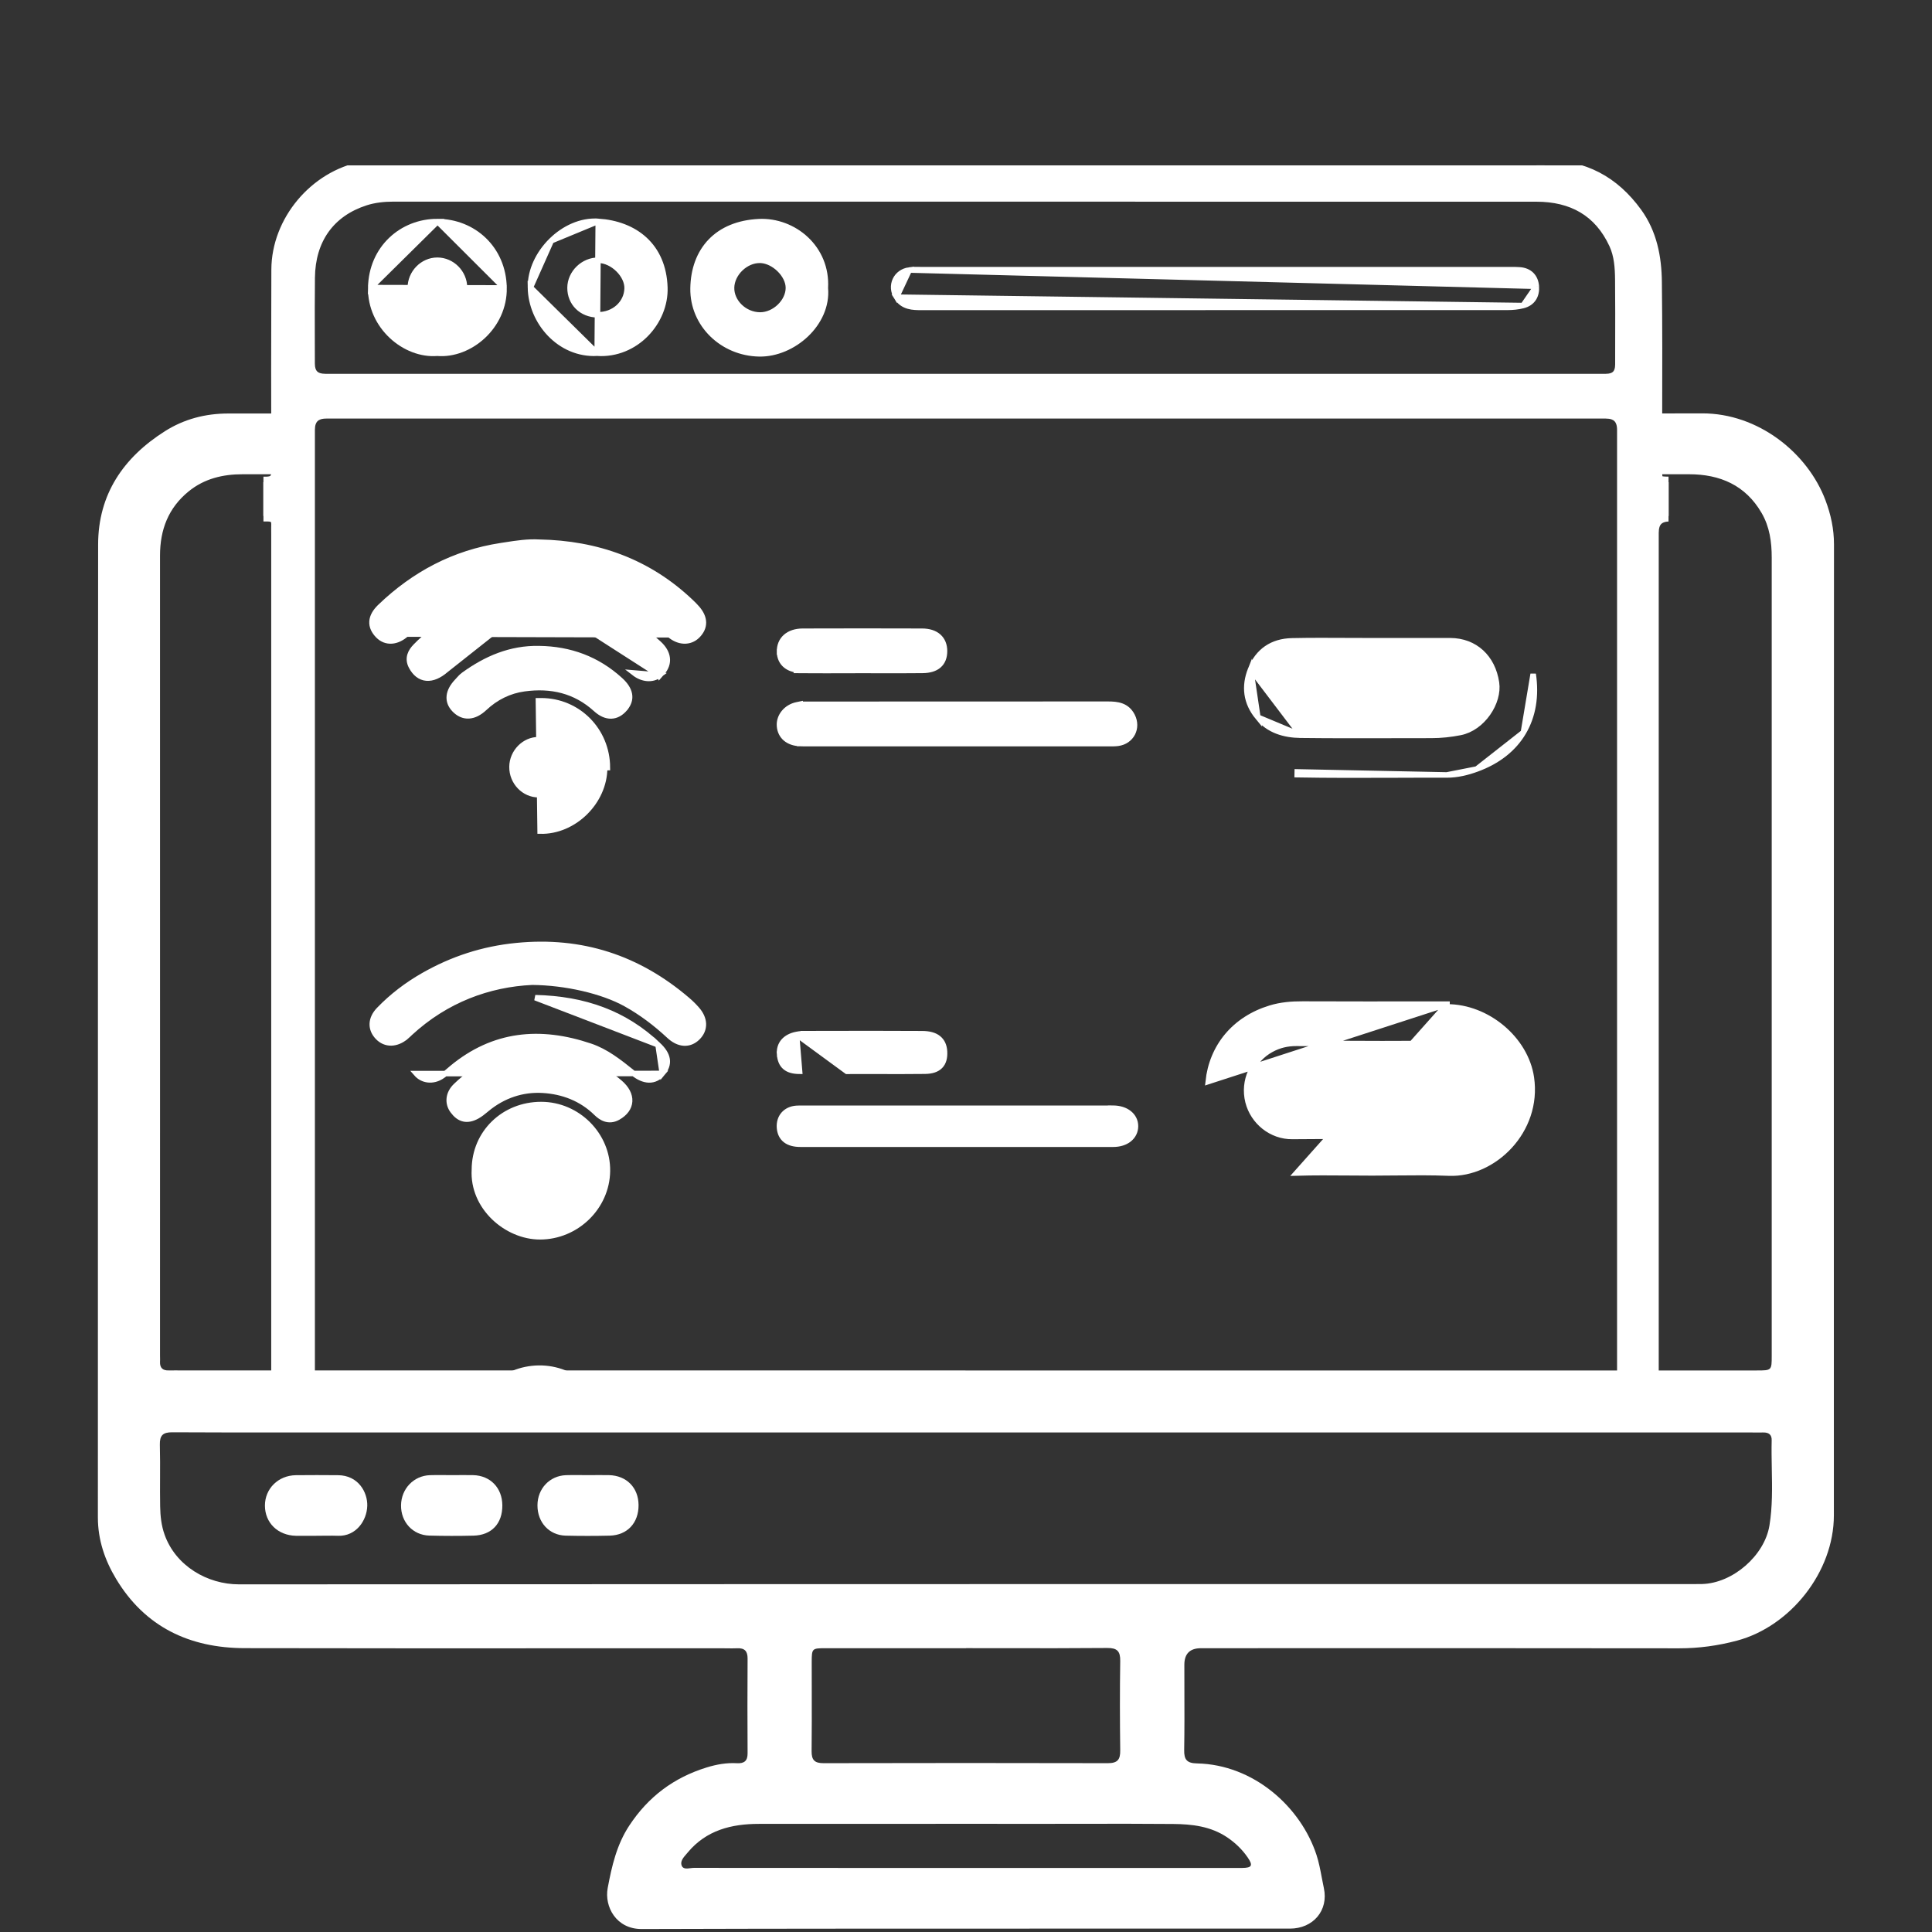 <svg width="104" height="104" viewBox="0 0 104 104" fill="none" xmlns="http://www.w3.org/2000/svg">
<rect x="0" y="0" width="104" height="104" fill="#333333" stroke="none"/>
<g clip-path="url(#clip0_3047_3814)">
<path fill-rule="evenodd" clip-rule="evenodd" d="M14.911 22.26C14.038 22.26 13.165 22.259 12.293 22.259C11.053 22.259 9.911 22.558 8.874 23.214C6.639 24.631 5.284 26.615 5.282 29.313C5.271 40.122 5.271 50.929 5.271 61.737C5.271 68.387 5.271 75.038 5.269 81.689C5.269 82.893 5.646 83.989 6.246 84.986C7.801 87.58 10.205 88.713 13.161 88.72C19.346 88.733 25.529 88.731 31.713 88.728C34.091 88.727 36.47 88.727 38.849 88.727C38.941 88.727 39.034 88.728 39.126 88.73C39.311 88.732 39.496 88.735 39.681 88.727C40.084 88.707 40.246 88.882 40.243 89.283C40.232 90.979 40.232 92.677 40.243 94.376C40.248 94.792 40.057 94.936 39.67 94.914C39.111 94.883 38.575 94.977 38.038 95.143C36.272 95.688 34.897 96.719 33.877 98.267C33.195 99.3 32.933 100.457 32.713 101.63C32.524 102.641 33.173 103.845 34.541 103.84C42.753 103.815 50.964 103.817 59.175 103.818C62.596 103.819 66.017 103.819 69.438 103.818C70.687 103.818 71.524 102.838 71.264 101.639C71.223 101.449 71.187 101.259 71.151 101.068C71.075 100.664 70.999 100.259 70.871 99.863C70.027 97.267 67.484 94.987 64.434 94.925C63.892 94.914 63.736 94.724 63.745 94.207C63.763 93.104 63.76 92.001 63.756 90.898C63.755 90.469 63.754 90.04 63.754 89.611C63.755 89.02 64.053 88.724 64.647 88.724C65.718 88.724 66.789 88.724 67.861 88.723C75.37 88.721 82.88 88.719 90.39 88.729C91.452 88.729 92.478 88.589 93.502 88.316C96.363 87.556 98.718 84.627 98.718 81.57C98.715 64.148 98.713 46.726 98.724 29.305C98.724 28.475 98.555 27.699 98.269 26.937C97.305 24.369 94.637 22.245 91.629 22.252C90.532 22.254 89.435 22.256 88.338 22.258V25.527C89.204 25.528 90.069 25.528 90.934 25.529C92.58 25.531 93.962 26.114 94.83 27.617C95.261 28.362 95.372 29.174 95.372 30.012V61.346V72.972C95.372 73.77 95.37 73.772 94.573 73.772H51.968V73.77H9.696C9.628 73.77 9.559 73.769 9.491 73.769C9.355 73.767 9.22 73.766 9.085 73.77C8.761 73.781 8.601 73.635 8.614 73.307C8.619 73.233 8.617 73.159 8.616 73.085C8.615 73.048 8.614 73.011 8.614 72.974C8.614 68.189 8.614 63.404 8.615 58.618C8.615 49.047 8.616 39.476 8.614 29.905C8.614 28.52 9.058 27.342 10.158 26.449C11.002 25.762 12.002 25.529 13.05 25.529C13.67 25.528 14.291 25.527 14.911 25.527V22.26ZM18.539 77.109H51.985V77.111H94.306C94.374 77.111 94.442 77.112 94.51 77.112C94.646 77.113 94.781 77.114 94.917 77.111C95.208 77.105 95.379 77.224 95.37 77.532C95.357 78.042 95.367 78.552 95.376 79.061C95.396 80.082 95.416 81.102 95.25 82.117C94.986 83.738 93.278 85.221 91.632 85.268C91.454 85.273 91.276 85.273 91.099 85.272C91.054 85.272 91.01 85.272 90.965 85.272C86.627 85.272 82.289 85.272 77.951 85.272C56.257 85.272 34.562 85.271 12.868 85.286C11.162 85.288 9.458 84.292 8.861 82.614C8.685 82.122 8.63 81.608 8.621 81.093C8.612 80.582 8.614 80.072 8.616 79.56C8.618 78.964 8.621 78.368 8.605 77.772C8.594 77.266 8.767 77.098 9.276 77.1C11.592 77.114 13.908 77.112 16.223 77.11C16.995 77.11 17.767 77.109 18.539 77.109ZM44.408 88.724H52.005V88.72C52.696 88.72 53.387 88.721 54.078 88.722C55.919 88.725 57.761 88.727 59.602 88.711C60.135 88.707 60.311 88.882 60.302 89.412C60.278 91.017 60.282 92.622 60.302 94.227C60.309 94.722 60.155 94.912 59.638 94.912C54.535 94.899 49.433 94.901 44.331 94.912C43.844 94.914 43.684 94.737 43.689 94.263C43.701 93.192 43.699 92.122 43.697 91.052C43.696 90.517 43.695 89.982 43.695 89.447C43.698 88.746 43.715 88.724 44.408 88.724ZM63.976 100.552H51.939C50.968 100.552 49.996 100.552 49.025 100.553C45.134 100.553 41.243 100.553 37.351 100.548C37.295 100.548 37.232 100.556 37.168 100.564C36.974 100.589 36.767 100.616 36.694 100.426C36.606 100.196 36.787 99.988 36.952 99.8C36.978 99.77 37.003 99.741 37.027 99.712C38.027 98.517 39.377 98.18 40.85 98.18C44.509 98.175 48.167 98.176 51.825 98.177C53.288 98.178 54.752 98.178 56.215 98.178C56.875 98.178 57.535 98.177 58.195 98.176C59.846 98.173 61.497 98.17 63.148 98.185C64.167 98.193 65.176 98.309 66.06 98.905C66.495 99.198 66.866 99.555 67.159 99.98C67.466 100.424 67.39 100.548 66.862 100.552C66.22 100.555 65.579 100.554 64.938 100.553C64.617 100.553 64.297 100.552 63.976 100.552Z" fill="white"/>
<path d="M16.982 82.672C16.631 82.672 16.28 82.678 15.929 82.672C14.954 82.65 14.264 81.975 14.261 81.049C14.259 80.14 14.972 79.426 15.921 79.41C16.678 79.399 17.436 79.406 18.193 79.41C19.29 79.415 19.792 80.333 19.77 81.062C19.746 81.865 19.157 82.705 18.2 82.672C17.793 82.658 17.387 82.672 16.98 82.672H16.982Z" fill="white"/>
<path d="M24.36 79.407C24.729 79.407 25.1 79.398 25.469 79.407C26.397 79.429 27.035 80.092 27.041 81.032C27.048 82.012 26.466 82.639 25.489 82.664C24.696 82.683 23.901 82.683 23.108 82.661C22.217 82.635 21.575 81.927 21.588 81.027C21.601 80.141 22.268 79.438 23.141 79.409C23.547 79.396 23.954 79.407 24.36 79.407Z" fill="white"/>
<path d="M31.68 79.407C32.048 79.407 32.417 79.398 32.786 79.407C33.728 79.429 34.368 80.081 34.374 81.016C34.381 81.976 33.772 82.639 32.822 82.664C32.031 82.683 31.235 82.683 30.445 82.664C29.554 82.639 28.928 81.945 28.932 81.03C28.934 80.136 29.587 79.44 30.465 79.409C30.869 79.396 31.276 79.407 31.68 79.407Z" fill="white"/>
<g clip-path="url(#clip1_3047_3814)">
<mask id="path-5-outside-1_3047_3814" maskUnits="userSpaceOnUse" x="5.757" y="7.9" width="92" height="97" fill="black">
<rect fill="white" x="5.757" y="7.9" width="92" height="97"/>
<path fill-rule="evenodd" clip-rule="evenodd" d="M97.238 56.771L97.239 50.045C97.239 43.328 97.24 36.611 97.236 29.893C97.236 27.906 96.068 26.458 94.276 26.063V27.96C94.956 28.257 95.358 28.895 95.391 29.783C95.396 29.909 95.395 30.035 95.394 30.162C95.394 30.212 95.393 30.263 95.393 30.315V83.743C95.393 83.796 95.392 83.849 95.391 83.902C95.39 84.008 95.388 84.115 95.393 84.221C95.408 84.555 95.256 84.704 94.914 84.702C94.702 84.701 94.489 84.701 94.276 84.7V86.52H94.491C95.096 86.52 95.398 86.821 95.398 87.422C95.398 87.841 95.398 88.26 95.399 88.679C95.4 89.517 95.401 90.355 95.398 91.193L95.393 91.195C95.385 92.726 94.618 93.49 93.087 93.49C65.624 93.49 38.162 93.49 10.702 93.494C10.028 93.494 9.431 93.349 8.954 92.852C8.658 92.543 8.492 92.19 8.492 91.756C8.499 90.199 8.501 88.641 8.488 87.084C8.484 86.678 8.625 86.484 9.049 86.52C9.167 86.53 9.286 86.527 9.405 86.523H9.405H9.406C9.465 86.522 9.525 86.52 9.586 86.52H9.724V84.806H9.304C8.767 84.806 8.498 84.542 8.497 84.015V59.583V30.212C8.497 30.021 8.765 30.154 9.051 30.296C9.351 30.445 9.671 30.603 9.724 30.41V29.297C9.724 29.296 9.724 29.295 9.724 29.294V25.988C8.075 26.275 6.757 27.86 6.757 29.453C6.776 50.223 6.772 70.991 6.763 91.76C6.763 92.688 7.122 93.441 7.734 94.102C8.559 94.993 9.635 95.229 10.799 95.229H41.002C41.704 95.229 41.706 95.231 41.395 95.874C41.1 96.481 40.804 97.088 40.507 97.695L40.506 97.698C39.808 99.128 39.11 100.558 38.429 101.996C38.231 102.413 37.988 102.569 37.531 102.558C36.459 102.53 35.385 102.539 34.313 102.558C33.802 102.566 33.484 102.924 33.487 103.413C33.491 103.902 33.764 104.159 34.307 104.185C34.436 104.19 34.565 104.19 34.693 104.189L34.79 104.189H69.126C69.172 104.189 69.219 104.19 69.266 104.19C69.434 104.192 69.603 104.194 69.768 104.172C70.159 104.125 70.365 103.881 70.406 103.5C70.464 102.949 70.111 102.562 69.51 102.556C68.419 102.541 67.328 102.545 66.237 102.552C65.927 102.552 65.708 102.486 65.554 102.171C64.514 100.038 63.455 97.911 62.396 95.786C62.229 95.453 62.27 95.319 62.682 95.325C63.47 95.337 64.257 95.335 65.045 95.333H65.046C65.349 95.332 65.652 95.331 65.955 95.331H93.314C94.457 95.331 95.454 94.955 96.244 94.127C96.97 93.37 97.245 92.45 97.243 91.41C97.236 81.787 97.236 72.165 97.236 62.543L97.236 56.778L97.238 56.771ZM14.175 25.956C14.194 25.956 14.212 25.956 14.231 25.957C14.742 25.97 14.91 25.808 14.908 25.293C14.889 21.699 14.889 18.105 14.903 14.511C14.914 11.899 16.938 9.485 19.523 8.99C19.897 8.917 20.288 8.918 20.672 8.919L20.806 8.92C31.195 8.917 41.586 8.917 51.975 8.917C54.705 8.917 57.434 8.919 60.163 8.92C67.806 8.925 75.448 8.929 83.091 8.9C85.262 8.892 86.869 9.766 88.097 11.455C88.903 12.563 89.147 13.858 89.163 15.174C89.19 17.563 89.185 19.954 89.18 22.343V22.345V22.345C89.177 23.301 89.175 24.257 89.175 25.213C89.175 25.904 89.189 25.952 89.826 25.955V27.774C89.272 27.794 88.995 28.086 88.995 28.651L88.993 28.647V56.265V83.724C88.993 83.783 88.994 83.842 88.995 83.901L88.995 83.902V83.902C88.997 84.02 88.999 84.138 88.993 84.255C88.98 84.57 89.13 84.702 89.444 84.702L89.826 84.701V86.52H51.958H14.175V84.794C14.656 84.732 14.897 84.437 14.897 83.909V56.291V28.779C14.897 28.719 14.896 28.66 14.896 28.601V28.601C14.894 28.482 14.893 28.365 14.897 28.247C14.91 27.903 14.736 27.775 14.405 27.775C14.328 27.776 14.252 27.776 14.175 27.776V25.956ZM87.343 83.798C87.343 84.402 87.042 84.704 86.439 84.704H51.947H17.563C16.957 84.704 16.654 84.401 16.654 83.796V23.141C16.654 22.538 16.958 22.236 17.565 22.235H86.441C87.043 22.235 87.343 22.538 87.343 23.143V83.798ZM16.656 14.953C16.678 12.869 17.739 11.384 19.648 10.77C20.14 10.613 20.66 10.557 21.182 10.557L33.487 10.557H33.487C49.894 10.557 66.301 10.556 82.708 10.561C84.624 10.561 86.087 11.353 86.907 13.13C87.187 13.739 87.23 14.398 87.236 15.053C87.248 16.25 87.245 17.446 87.242 18.643C87.242 18.969 87.241 19.295 87.24 19.621C87.24 20.152 86.974 20.418 86.441 20.419H51.949H17.511C16.938 20.419 16.652 20.137 16.652 19.575C16.652 19.113 16.651 18.651 16.65 18.189V18.189C16.647 17.11 16.644 16.031 16.656 14.953ZM63.528 102.065C63.774 102.547 63.516 102.547 63.161 102.547H63.157C60.342 102.544 57.527 102.545 54.712 102.545L51.893 102.545H40.899C40.138 102.545 40.141 102.526 40.465 101.875C41.455 99.893 42.441 97.911 43.399 95.914C43.616 95.461 43.899 95.316 44.391 95.316C49.398 95.331 54.402 95.331 59.409 95.316C59.922 95.316 60.225 95.465 60.455 95.933C61.46 97.986 62.489 100.027 63.528 102.065Z"/>
</mask>
<path fill-rule="evenodd" clip-rule="evenodd" d="M97.238 56.771L97.239 50.045C97.239 43.328 97.24 36.611 97.236 29.893C97.236 27.906 96.068 26.458 94.276 26.063V27.96C94.956 28.257 95.358 28.895 95.391 29.783C95.396 29.909 95.395 30.035 95.394 30.162C95.394 30.212 95.393 30.263 95.393 30.315V83.743C95.393 83.796 95.392 83.849 95.391 83.902C95.39 84.008 95.388 84.115 95.393 84.221C95.408 84.555 95.256 84.704 94.914 84.702C94.702 84.701 94.489 84.701 94.276 84.7V86.52H94.491C95.096 86.52 95.398 86.821 95.398 87.422C95.398 87.841 95.398 88.26 95.399 88.679C95.4 89.517 95.401 90.355 95.398 91.193L95.393 91.195C95.385 92.726 94.618 93.49 93.087 93.49C65.624 93.49 38.162 93.49 10.702 93.494C10.028 93.494 9.431 93.349 8.954 92.852C8.658 92.543 8.492 92.19 8.492 91.756C8.499 90.199 8.501 88.641 8.488 87.084C8.484 86.678 8.625 86.484 9.049 86.52C9.167 86.53 9.286 86.527 9.405 86.523H9.405H9.406C9.465 86.522 9.525 86.52 9.586 86.52H9.724V84.806H9.304C8.767 84.806 8.498 84.542 8.497 84.015V59.583V30.212C8.497 30.021 8.765 30.154 9.051 30.296C9.351 30.445 9.671 30.603 9.724 30.41V29.297C9.724 29.296 9.724 29.295 9.724 29.294V25.988C8.075 26.275 6.757 27.86 6.757 29.453C6.776 50.223 6.772 70.991 6.763 91.76C6.763 92.688 7.122 93.441 7.734 94.102C8.559 94.993 9.635 95.229 10.799 95.229H41.002C41.704 95.229 41.706 95.231 41.395 95.874C41.1 96.481 40.804 97.088 40.507 97.695L40.506 97.698C39.808 99.128 39.11 100.558 38.429 101.996C38.231 102.413 37.988 102.569 37.531 102.558C36.459 102.53 35.385 102.539 34.313 102.558C33.802 102.566 33.484 102.924 33.487 103.413C33.491 103.902 33.764 104.159 34.307 104.185C34.436 104.19 34.565 104.19 34.693 104.189L34.79 104.189H69.126C69.172 104.189 69.219 104.19 69.266 104.19C69.434 104.192 69.603 104.194 69.768 104.172C70.159 104.125 70.365 103.881 70.406 103.5C70.464 102.949 70.111 102.562 69.51 102.556C68.419 102.541 67.328 102.545 66.237 102.552C65.927 102.552 65.708 102.486 65.554 102.171C64.514 100.038 63.455 97.911 62.396 95.786C62.229 95.453 62.27 95.319 62.682 95.325C63.47 95.337 64.257 95.335 65.045 95.333H65.046C65.349 95.332 65.652 95.331 65.955 95.331H93.314C94.457 95.331 95.454 94.955 96.244 94.127C96.97 93.37 97.245 92.45 97.243 91.41C97.236 81.787 97.236 72.165 97.236 62.543L97.236 56.778L97.238 56.771ZM14.175 25.956C14.194 25.956 14.212 25.956 14.231 25.957C14.742 25.97 14.91 25.808 14.908 25.293C14.889 21.699 14.889 18.105 14.903 14.511C14.914 11.899 16.938 9.485 19.523 8.99C19.897 8.917 20.288 8.918 20.672 8.919L20.806 8.92C31.195 8.917 41.586 8.917 51.975 8.917C54.705 8.917 57.434 8.919 60.163 8.92C67.806 8.925 75.448 8.929 83.091 8.9C85.262 8.892 86.869 9.766 88.097 11.455C88.903 12.563 89.147 13.858 89.163 15.174C89.19 17.563 89.185 19.954 89.18 22.343V22.345V22.345C89.177 23.301 89.175 24.257 89.175 25.213C89.175 25.904 89.189 25.952 89.826 25.955V27.774C89.272 27.794 88.995 28.086 88.995 28.651L88.993 28.647V56.265V83.724C88.993 83.783 88.994 83.842 88.995 83.901L88.995 83.902V83.902C88.997 84.02 88.999 84.138 88.993 84.255C88.98 84.57 89.13 84.702 89.444 84.702L89.826 84.701V86.52H51.958H14.175V84.794C14.656 84.732 14.897 84.437 14.897 83.909V56.291V28.779C14.897 28.719 14.896 28.66 14.896 28.601V28.601C14.894 28.482 14.893 28.365 14.897 28.247C14.91 27.903 14.736 27.775 14.405 27.775C14.328 27.776 14.252 27.776 14.175 27.776V25.956ZM87.343 83.798C87.343 84.402 87.042 84.704 86.439 84.704H51.947H17.563C16.957 84.704 16.654 84.401 16.654 83.796V23.141C16.654 22.538 16.958 22.236 17.565 22.235H86.441C87.043 22.235 87.343 22.538 87.343 23.143V83.798ZM16.656 14.953C16.678 12.869 17.739 11.384 19.648 10.77C20.14 10.613 20.66 10.557 21.182 10.557L33.487 10.557H33.487C49.894 10.557 66.301 10.556 82.708 10.561C84.624 10.561 86.087 11.353 86.907 13.13C87.187 13.739 87.23 14.398 87.236 15.053C87.248 16.25 87.245 17.446 87.242 18.643C87.242 18.969 87.241 19.295 87.24 19.621C87.24 20.152 86.974 20.418 86.441 20.419H51.949H17.511C16.938 20.419 16.652 20.137 16.652 19.575C16.652 19.113 16.651 18.651 16.65 18.189V18.189C16.647 17.11 16.644 16.031 16.656 14.953ZM63.528 102.065C63.774 102.547 63.516 102.547 63.161 102.547H63.157C60.342 102.544 57.527 102.545 54.712 102.545L51.893 102.545H40.899C40.138 102.545 40.141 102.526 40.465 101.875C41.455 99.893 42.441 97.911 43.399 95.914C43.616 95.461 43.899 95.316 44.391 95.316C49.398 95.331 54.402 95.331 59.409 95.316C59.922 95.316 60.225 95.465 60.455 95.933C61.46 97.986 62.489 100.027 63.528 102.065Z" fill="white"/>
<path d="M97.239 50.045L96.942 50.045L96.942 50.045L97.239 50.045ZM97.238 56.771L97.52 56.866L97.535 56.82L97.535 56.771L97.238 56.771ZM97.236 29.893L96.94 29.893L96.94 29.894L97.236 29.893ZM94.276 26.063L94.34 25.773L93.979 25.694V26.063H94.276ZM94.276 27.96H93.979V28.154L94.157 28.232L94.276 27.96ZM95.391 29.783L95.688 29.772L95.688 29.772L95.391 29.783ZM95.394 30.162L95.097 30.16L95.097 30.16L95.394 30.162ZM95.393 84.221L95.69 84.208L95.69 84.205L95.393 84.221ZM94.914 84.702L94.916 84.405L94.915 84.405L94.914 84.702ZM94.276 84.7L94.277 84.403L93.979 84.403V84.7H94.276ZM94.276 86.52H93.979V86.817H94.276V86.52ZM95.399 88.679L95.102 88.679L95.102 88.679L95.399 88.679ZM95.398 91.193L95.53 91.458L95.694 91.377L95.694 91.194L95.398 91.193ZM95.393 91.195L95.261 90.929L95.098 91.01L95.097 91.193L95.393 91.195ZM10.702 93.494L10.702 93.79L10.702 93.79L10.702 93.494ZM8.954 92.852L9.168 92.646L9.168 92.646L8.954 92.852ZM8.492 91.756L8.196 91.755V91.756H8.492ZM8.488 87.084L8.785 87.081L8.785 87.081L8.488 87.084ZM9.049 86.52L9.023 86.816L9.024 86.816L9.049 86.52ZM9.405 86.523V86.227L9.397 86.227L9.405 86.523ZM9.406 86.523V86.82L9.414 86.82L9.406 86.523ZM9.724 86.52V86.817H10.021V86.52H9.724ZM9.724 84.806H10.021V84.509H9.724V84.806ZM8.497 84.015H8.2L8.2 84.016L8.497 84.015ZM9.051 30.296L8.919 30.562L8.919 30.562L9.051 30.296ZM9.724 30.41L10.01 30.487L10.02 30.449V30.41H9.724ZM9.724 29.297L9.437 29.219L9.427 29.257V29.297H9.724ZM9.724 29.294L10.011 29.37L10.021 29.333V29.294H9.724ZM9.724 25.988H10.021V25.635L9.674 25.695L9.724 25.988ZM6.757 29.453L6.46 29.453L6.46 29.454L6.757 29.453ZM6.763 91.76L6.467 91.76V91.76H6.763ZM7.734 94.102L7.516 94.303L7.516 94.303L7.734 94.102ZM41.395 95.874L41.662 96.003L41.662 96.003L41.395 95.874ZM40.507 97.695L40.241 97.565L40.241 97.565L40.507 97.695ZM40.506 97.698L40.772 97.829L40.772 97.829L40.506 97.698ZM38.429 101.996L38.697 102.124L38.697 102.123L38.429 101.996ZM37.531 102.558L37.523 102.855L37.524 102.855L37.531 102.558ZM34.313 102.558L34.318 102.855L34.319 102.855L34.313 102.558ZM33.487 103.413L33.19 103.414L33.19 103.416L33.487 103.413ZM34.307 104.185L34.293 104.481L34.295 104.481L34.307 104.185ZM34.693 104.189L34.693 103.893L34.693 103.893L34.693 104.189ZM34.79 104.189L34.79 103.892L34.79 103.892L34.79 104.189ZM69.266 104.19L69.263 104.487L69.263 104.487L69.266 104.19ZM69.768 104.172L69.732 103.878L69.729 103.878L69.768 104.172ZM70.406 103.5L70.701 103.532L70.701 103.531L70.406 103.5ZM69.51 102.556L69.506 102.852L69.507 102.852L69.51 102.556ZM66.237 102.552V102.848L66.238 102.848L66.237 102.552ZM65.554 102.171L65.287 102.301L65.287 102.302L65.554 102.171ZM62.396 95.786L62.662 95.654L62.661 95.653L62.396 95.786ZM62.682 95.325L62.687 95.028L62.687 95.028L62.682 95.325ZM65.045 95.333V95.036L65.044 95.036L65.045 95.333ZM65.046 95.333L65.046 95.63L65.047 95.63L65.046 95.333ZM96.244 94.127L96.03 93.922L96.029 93.923L96.244 94.127ZM97.243 91.41L96.946 91.41L96.946 91.41L97.243 91.41ZM97.236 62.543L97.533 62.543L97.533 62.543L97.236 62.543ZM97.236 56.778L96.955 56.683L96.94 56.729L96.94 56.778L97.236 56.778ZM14.175 25.956L14.181 25.659L13.878 25.653V25.956H14.175ZM14.231 25.957L14.239 25.66L14.238 25.66L14.231 25.957ZM14.908 25.293L15.204 25.292L15.204 25.292L14.908 25.293ZM14.903 14.511L15.2 14.512L15.2 14.512L14.903 14.511ZM19.523 8.99L19.579 9.281L19.58 9.281L19.523 8.99ZM20.672 8.919L20.671 9.216L20.672 9.216L20.672 8.919ZM20.806 8.92L20.805 9.216L20.806 9.216L20.806 8.92ZM60.163 8.92L60.163 8.624L60.163 8.92ZM83.091 8.9L83.092 9.197L83.092 9.197L83.091 8.9ZM88.097 11.455L88.337 11.28L88.337 11.28L88.097 11.455ZM89.163 15.174L88.866 15.178L88.866 15.178L89.163 15.174ZM89.18 22.343L88.883 22.343V22.343H89.18ZM89.18 22.345L89.476 22.346V22.345H89.18ZM89.826 25.955H90.123V25.659L89.827 25.658L89.826 25.955ZM89.826 27.774L89.836 28.071L90.123 28.061V27.774H89.826ZM88.995 28.651L88.73 28.785L89.292 28.651H88.995ZM88.993 28.647L89.258 28.513L88.696 28.647H88.993ZM88.995 83.901L88.698 83.906L88.698 83.908L88.995 83.901ZM88.995 83.902H89.292L89.291 83.895L88.995 83.902ZM88.995 83.902H88.698L88.698 83.907L88.995 83.902ZM88.993 84.255L88.697 84.241L88.696 84.243L88.993 84.255ZM89.444 84.702V84.999L89.445 84.999L89.444 84.702ZM89.826 84.701H90.123V84.404L89.825 84.404L89.826 84.701ZM89.826 86.52V86.817H90.123V86.52H89.826ZM14.175 86.52H13.878V86.817H14.175V86.52ZM14.175 84.794L14.137 84.5L13.878 84.533V84.794H14.175ZM14.896 28.601H14.599L14.599 28.604L14.896 28.601ZM14.896 28.601H15.192L15.192 28.597L14.896 28.601ZM14.897 28.247L14.601 28.236L14.601 28.237L14.897 28.247ZM14.405 27.775L14.405 27.479L14.404 27.479L14.405 27.775ZM14.175 27.776H13.878V28.074L14.175 28.073L14.175 27.776ZM17.565 22.235L17.565 21.939L17.564 21.939L17.565 22.235ZM19.648 10.77L19.558 10.487L19.557 10.488L19.648 10.77ZM16.656 14.953L16.953 14.957L16.953 14.956L16.656 14.953ZM21.182 10.557L21.182 10.854L21.182 10.854L21.182 10.557ZM33.487 10.557L33.487 10.26L33.487 10.26L33.487 10.557ZM33.487 10.557L33.487 10.854L33.487 10.854L33.487 10.557ZM82.708 10.561L82.708 10.858H82.708V10.561ZM86.907 13.13L87.177 13.007L87.177 13.006L86.907 13.13ZM87.236 15.053L86.939 15.056L86.939 15.056L87.236 15.053ZM87.242 18.643L86.945 18.642L86.945 18.642L87.242 18.643ZM87.24 19.621L86.944 19.621V19.621H87.24ZM86.441 20.419L86.441 20.716L86.442 20.716L86.441 20.419ZM16.65 18.189L16.353 18.189L16.353 18.189L16.65 18.189ZM16.65 18.189L16.946 18.189L16.946 18.188L16.65 18.189ZM63.161 102.547L63.161 102.251H63.161V102.547ZM63.528 102.065L63.793 101.93L63.792 101.93L63.528 102.065ZM63.157 102.547L63.156 102.844H63.157V102.547ZM54.712 102.545L54.712 102.842L54.712 102.842L54.712 102.545ZM51.893 102.545L51.893 102.842L51.894 102.842L51.893 102.545ZM40.465 101.875L40.199 101.743L40.199 101.743L40.465 101.875ZM43.399 95.914L43.666 96.042L43.666 96.042L43.399 95.914ZM44.391 95.316L44.392 95.02H44.391V95.316ZM59.409 95.316L59.409 95.02L59.408 95.02L59.409 95.316ZM60.455 95.933L60.721 95.803L60.721 95.802L60.455 95.933ZM96.942 50.045L96.942 56.771L97.535 56.771L97.535 50.045L96.942 50.045ZM96.94 29.894C96.943 36.611 96.942 43.328 96.942 50.045L97.535 50.045C97.536 43.328 97.536 36.611 97.533 29.893L96.94 29.894ZM94.212 26.353C95.862 26.716 96.94 28.038 96.94 29.893H97.533C97.533 27.773 96.275 26.2 94.34 25.773L94.212 26.353ZM94.573 27.96V26.063H93.979V27.96H94.573ZM95.688 29.772C95.651 28.793 95.198 28.039 94.395 27.688L94.157 28.232C94.714 28.475 95.065 28.998 95.095 29.794L95.688 29.772ZM95.691 30.164C95.692 30.038 95.693 29.906 95.688 29.772L95.095 29.794C95.099 29.912 95.098 30.032 95.097 30.16L95.691 30.164ZM95.69 30.315C95.69 30.265 95.69 30.215 95.691 30.164L95.097 30.16C95.097 30.21 95.097 30.262 95.097 30.315H95.69ZM95.69 83.743V30.315H95.097V83.743H95.69ZM95.688 83.907C95.689 83.855 95.69 83.799 95.69 83.743H95.097C95.097 83.793 95.096 83.843 95.095 83.897L95.688 83.907ZM95.69 84.205C95.685 84.111 95.686 84.016 95.688 83.907L95.095 83.897C95.093 84.001 95.091 84.118 95.097 84.237L95.69 84.205ZM94.913 84.999C95.118 85 95.337 84.957 95.497 84.798C95.66 84.635 95.699 84.415 95.69 84.208L95.097 84.234C95.1 84.296 95.094 84.334 95.088 84.355C95.085 84.366 95.082 84.371 95.081 84.374C95.079 84.376 95.078 84.377 95.078 84.377C95.078 84.378 95.077 84.379 95.073 84.381C95.069 84.383 95.061 84.387 95.049 84.391C95.024 84.398 94.981 84.406 94.916 84.405L94.913 84.999ZM94.275 84.997C94.488 84.997 94.701 84.998 94.913 84.999L94.915 84.405C94.703 84.404 94.49 84.404 94.277 84.403L94.275 84.997ZM94.573 86.52V84.7H93.979V86.52H94.573ZM94.491 86.224H94.276V86.817H94.491V86.224ZM95.694 87.422C95.694 87.075 95.607 86.761 95.38 86.535C95.154 86.31 94.839 86.224 94.491 86.224V86.817C94.748 86.817 94.886 86.881 94.962 86.956C95.037 87.031 95.101 87.168 95.101 87.422H95.694ZM95.695 88.678C95.695 88.26 95.694 87.841 95.694 87.422H95.101C95.101 87.841 95.102 88.26 95.102 88.679L95.695 88.678ZM95.694 91.194C95.697 90.355 95.696 89.516 95.695 88.678L95.102 88.679C95.103 89.517 95.104 90.355 95.101 91.192L95.694 91.194ZM95.525 91.46L95.53 91.458L95.266 90.927L95.261 90.929L95.525 91.46ZM93.087 93.786C93.898 93.786 94.561 93.584 95.02 93.127C95.48 92.67 95.686 92.008 95.69 91.196L95.097 91.193C95.093 91.913 94.911 92.398 94.602 92.706C94.293 93.014 93.807 93.193 93.087 93.193V93.786ZM10.702 93.79C38.162 93.786 65.624 93.786 93.087 93.786V93.193C65.624 93.193 38.162 93.193 10.702 93.197L10.702 93.79ZM8.74 93.057C9.294 93.635 9.985 93.79 10.702 93.79V93.197C10.071 93.197 9.568 93.063 9.168 92.646L8.74 93.057ZM8.196 91.756C8.196 92.277 8.399 92.702 8.74 93.057L9.168 92.646C8.917 92.385 8.789 92.103 8.789 91.756H8.196ZM8.191 87.086C8.204 88.641 8.202 90.199 8.196 91.755L8.789 91.757C8.795 90.2 8.798 88.64 8.785 87.081L8.191 87.086ZM9.074 86.225C8.824 86.203 8.569 86.242 8.39 86.434C8.222 86.615 8.189 86.864 8.191 87.087L8.785 87.081C8.783 86.897 8.818 86.846 8.825 86.838C8.827 86.837 8.833 86.829 8.858 86.823C8.888 86.815 8.939 86.809 9.023 86.816L9.074 86.225ZM9.397 86.227C9.275 86.23 9.173 86.233 9.073 86.225L9.024 86.816C9.162 86.827 9.297 86.823 9.413 86.82L9.397 86.227ZM9.405 86.227H9.405V86.82H9.405V86.227ZM9.406 86.227H9.405V86.82H9.406V86.227ZM9.586 86.224C9.521 86.224 9.457 86.225 9.397 86.227L9.414 86.82C9.474 86.818 9.53 86.817 9.586 86.817V86.224ZM9.724 86.224H9.586V86.817H9.724V86.224ZM10.021 86.52V84.806H9.428V86.52H10.021ZM9.304 85.103H9.724V84.509H9.304V85.103ZM8.2 84.016C8.201 84.327 8.281 84.614 8.492 84.82C8.702 85.026 8.991 85.103 9.304 85.103V84.509C9.08 84.509 8.966 84.454 8.907 84.396C8.849 84.339 8.794 84.231 8.793 84.014L8.2 84.016ZM8.2 59.583V84.015H8.793V59.583H8.2ZM8.2 30.212V59.583H8.793V30.212H8.2ZM9.183 30.03C9.051 29.965 8.881 29.879 8.742 29.843C8.681 29.826 8.555 29.799 8.43 29.851C8.356 29.881 8.291 29.936 8.249 30.013C8.209 30.084 8.2 30.156 8.2 30.212H8.793C8.793 30.221 8.792 30.256 8.769 30.298C8.742 30.346 8.7 30.381 8.656 30.399C8.618 30.415 8.589 30.414 8.583 30.414C8.576 30.414 8.578 30.413 8.591 30.416C8.618 30.424 8.661 30.439 8.722 30.467C8.781 30.494 8.846 30.526 8.919 30.562L9.183 30.03ZM9.437 30.331C9.442 30.313 9.456 30.282 9.486 30.253C9.516 30.224 9.548 30.211 9.57 30.206C9.601 30.198 9.606 30.208 9.558 30.195C9.468 30.17 9.342 30.109 9.183 30.03L8.919 30.562C9.06 30.631 9.244 30.724 9.402 30.767C9.478 30.788 9.591 30.811 9.707 30.783C9.771 30.768 9.839 30.736 9.898 30.68C9.957 30.623 9.992 30.554 10.01 30.487L9.437 30.331ZM9.427 29.297V30.41H10.02V29.297H9.427ZM9.438 29.217C9.438 29.218 9.437 29.218 9.437 29.219L10.01 29.375C10.01 29.373 10.011 29.372 10.011 29.37L9.438 29.217ZM10.021 29.294V25.988H9.428V29.294H10.021ZM7.054 29.453C7.054 28.006 8.266 26.543 9.775 26.28L9.674 25.695C7.885 26.007 6.46 27.713 6.46 29.453H7.054ZM7.06 91.761C7.069 70.991 7.073 50.223 7.054 29.453L6.46 29.454C6.479 50.223 6.475 70.991 6.467 91.76L7.06 91.761ZM7.952 93.9C7.381 93.283 7.06 92.6 7.06 91.76H6.467C6.467 92.776 6.863 93.598 7.516 94.303L7.952 93.9ZM10.799 94.933C9.673 94.933 8.696 94.704 7.952 93.9L7.516 94.303C8.422 95.282 9.597 95.526 10.799 95.526V94.933ZM41.002 94.933H10.799V95.526H41.002V94.933ZM41.662 96.003C41.737 95.849 41.803 95.711 41.843 95.603C41.863 95.547 41.882 95.482 41.888 95.413C41.894 95.342 41.887 95.247 41.832 95.156C41.776 95.064 41.694 95.014 41.626 94.988C41.561 94.962 41.493 94.951 41.435 94.945C41.321 94.932 41.17 94.933 41.002 94.933V95.526C41.185 95.526 41.297 95.526 41.371 95.534C41.407 95.538 41.415 95.542 41.408 95.54C41.398 95.536 41.357 95.517 41.325 95.465C41.294 95.414 41.296 95.37 41.297 95.362C41.297 95.356 41.297 95.366 41.285 95.401C41.258 95.474 41.209 95.577 41.128 95.744L41.662 96.003ZM40.774 97.825C41.07 97.218 41.367 96.611 41.662 96.003L41.128 95.744C40.833 96.351 40.537 96.958 40.241 97.565L40.774 97.825ZM40.772 97.829L40.774 97.825L40.241 97.565L40.239 97.569L40.772 97.829ZM38.697 102.123C39.377 100.687 40.074 99.259 40.772 97.829L40.239 97.568C39.541 98.998 38.843 100.429 38.161 101.87L38.697 102.123ZM37.524 102.855C37.786 102.861 38.026 102.82 38.235 102.689C38.444 102.558 38.585 102.36 38.697 102.124L38.161 101.869C38.075 102.05 37.996 102.138 37.919 102.186C37.844 102.234 37.733 102.266 37.538 102.261L37.524 102.855ZM34.319 102.855C35.389 102.835 36.458 102.827 37.523 102.855L37.539 102.261C36.46 102.234 35.382 102.242 34.308 102.261L34.319 102.855ZM33.783 103.412C33.782 103.232 33.84 103.097 33.923 103.009C34.005 102.922 34.134 102.858 34.318 102.855L34.309 102.261C33.982 102.267 33.696 102.386 33.492 102.601C33.289 102.816 33.188 103.105 33.19 103.414L33.783 103.412ZM34.321 103.889C34.089 103.878 33.964 103.819 33.898 103.757C33.837 103.699 33.785 103.6 33.783 103.41L33.19 103.416C33.193 103.715 33.279 103.989 33.491 104.189C33.698 104.384 33.982 104.467 34.293 104.481L34.321 103.889ZM34.693 103.893C34.563 103.893 34.44 103.893 34.319 103.888L34.295 104.481C34.431 104.487 34.566 104.486 34.694 104.486L34.693 103.893ZM34.79 103.892L34.693 103.893L34.694 104.486L34.791 104.486L34.79 103.892ZM69.126 103.892H34.79V104.486H69.126V103.892ZM69.269 103.894C69.222 103.893 69.174 103.892 69.126 103.892V104.486C69.17 104.486 69.216 104.486 69.263 104.487L69.269 103.894ZM69.729 103.878C69.589 103.896 69.441 103.895 69.269 103.894L69.263 104.487C69.427 104.489 69.617 104.491 69.806 104.466L69.729 103.878ZM70.111 103.468C70.095 103.614 70.051 103.705 70 103.76C69.951 103.814 69.871 103.861 69.732 103.878L69.803 104.467C70.055 104.437 70.274 104.338 70.436 104.162C70.596 103.989 70.675 103.767 70.701 103.532L70.111 103.468ZM69.507 102.852C69.745 102.855 69.899 102.931 69.989 103.027C70.076 103.121 70.132 103.265 70.111 103.469L70.701 103.531C70.737 103.184 70.645 102.86 70.421 102.621C70.199 102.383 69.877 102.263 69.513 102.259L69.507 102.852ZM66.238 102.848C67.329 102.842 68.418 102.838 69.506 102.852L69.514 102.259C68.42 102.244 67.326 102.249 66.235 102.255L66.238 102.848ZM65.287 102.302C65.387 102.505 65.523 102.655 65.706 102.745C65.879 102.831 66.066 102.848 66.237 102.848V102.255C66.098 102.255 66.02 102.239 65.969 102.213C65.926 102.192 65.875 102.152 65.82 102.04L65.287 102.302ZM62.131 95.919C63.19 98.043 64.248 100.169 65.287 102.301L65.82 102.041C64.78 99.906 63.721 97.779 62.662 95.654L62.131 95.919ZM62.687 95.028C62.572 95.026 62.459 95.034 62.358 95.062C62.256 95.091 62.134 95.154 62.062 95.285C61.992 95.412 62.002 95.544 62.023 95.637C62.044 95.732 62.086 95.828 62.131 95.919L62.661 95.653C62.643 95.617 62.629 95.587 62.619 95.561C62.609 95.535 62.604 95.518 62.602 95.508C62.599 95.497 62.601 95.499 62.6 95.51C62.6 95.522 62.596 95.545 62.582 95.571C62.575 95.583 62.567 95.594 62.558 95.604C62.549 95.613 62.541 95.62 62.534 95.625C62.521 95.634 62.514 95.635 62.521 95.633C62.528 95.631 62.544 95.627 62.572 95.625C62.599 95.622 62.633 95.621 62.677 95.621L62.687 95.028ZM65.044 95.036C64.256 95.038 63.471 95.04 62.687 95.028L62.677 95.621C63.468 95.634 64.258 95.632 65.046 95.63L65.044 95.036ZM65.046 95.036H65.045V95.63H65.046V95.036ZM65.955 95.035C65.652 95.035 65.348 95.035 65.045 95.036L65.047 95.63C65.35 95.629 65.653 95.628 65.955 95.628V95.035ZM93.314 95.035H65.955V95.628H93.314V95.035ZM96.029 93.923C95.301 94.685 94.385 95.035 93.314 95.035V95.628C94.528 95.628 95.606 95.225 96.459 94.332L96.029 93.923ZM96.946 91.41C96.948 92.393 96.69 93.233 96.03 93.922L96.458 94.333C97.25 93.507 97.542 92.506 97.539 91.409L96.946 91.41ZM96.939 62.543C96.939 72.165 96.939 81.787 96.946 91.41L97.539 91.409C97.532 81.787 97.532 72.165 97.533 62.543L96.939 62.543ZM96.94 56.778L96.939 62.543L97.533 62.543L97.533 56.778L96.94 56.778ZM96.957 56.677L96.955 56.683L97.517 56.872L97.52 56.866L96.957 56.677ZM14.169 26.252C14.188 26.253 14.206 26.253 14.225 26.253L14.238 25.66C14.219 25.66 14.2 25.66 14.181 25.659L14.169 26.252ZM14.224 26.253C14.493 26.26 14.772 26.228 14.969 26.035C15.167 25.842 15.206 25.563 15.204 25.292L14.611 25.295C14.612 25.538 14.568 25.598 14.555 25.611C14.541 25.624 14.481 25.666 14.239 25.66L14.224 26.253ZM15.204 25.292C15.185 21.699 15.185 18.105 15.2 14.512L14.607 14.51C14.592 18.105 14.592 21.7 14.611 25.295L15.204 25.292ZM15.2 14.512C15.21 12.044 17.131 9.75 19.579 9.281L19.468 8.698C16.744 9.22 14.618 11.754 14.607 14.51L15.2 14.512ZM19.58 9.281C19.92 9.215 20.281 9.215 20.671 9.216L20.673 8.623C20.294 8.622 19.874 8.62 19.467 8.699L19.58 9.281ZM20.672 9.216L20.805 9.216L20.806 8.623L20.673 8.623L20.672 9.216ZM20.806 9.216C31.195 9.214 41.586 9.214 51.975 9.214V8.621C41.586 8.621 31.195 8.621 20.806 8.623L20.806 9.216ZM51.975 9.214C54.704 9.214 57.434 9.216 60.163 9.217L60.163 8.624C57.434 8.622 54.705 8.621 51.975 8.621V9.214ZM60.163 9.217C67.805 9.221 75.449 9.225 83.092 9.197L83.09 8.604C75.448 8.632 67.806 8.628 60.163 8.624L60.163 9.217ZM83.092 9.197C85.164 9.189 86.682 10.014 87.857 11.629L88.337 11.28C87.055 9.518 85.36 8.595 83.09 8.604L83.092 9.197ZM87.857 11.629C88.612 12.668 88.851 13.893 88.866 15.178L89.459 15.171C89.444 13.822 89.193 12.457 88.337 11.28L87.857 11.629ZM88.866 15.178C88.894 17.564 88.888 19.953 88.883 22.343L89.476 22.344C89.482 19.955 89.487 17.562 89.459 15.171L88.866 15.178ZM88.883 22.343V22.345H89.476V22.343H88.883ZM88.883 22.345V22.345H89.476V22.345H88.883ZM88.883 22.344C88.881 23.3 88.879 24.256 88.879 25.213H89.472C89.472 24.257 89.474 23.302 89.476 22.346L88.883 22.344ZM88.879 25.213C88.879 25.381 88.879 25.531 88.893 25.652C88.906 25.771 88.936 25.915 89.035 26.033C89.141 26.159 89.282 26.206 89.405 26.227C89.524 26.248 89.668 26.251 89.825 26.251L89.827 25.658C89.665 25.657 89.569 25.653 89.506 25.642C89.448 25.632 89.466 25.624 89.489 25.651C89.505 25.67 89.492 25.672 89.482 25.587C89.473 25.505 89.472 25.39 89.472 25.213H88.879ZM89.529 25.955V27.774H90.123V25.955H89.529ZM89.815 27.478C89.49 27.489 89.197 27.583 88.987 27.804C88.779 28.024 88.698 28.324 88.698 28.651H89.292C89.292 28.414 89.35 28.284 89.418 28.212C89.486 28.141 89.607 28.079 89.836 28.071L89.815 27.478ZM89.26 28.518L89.258 28.513L88.728 28.781L88.73 28.785L89.26 28.518ZM88.696 28.647V56.265H89.29V28.647H88.696ZM88.696 56.265V83.724H89.29V56.265H88.696ZM88.696 83.724C88.696 83.786 88.697 83.847 88.698 83.906L89.291 83.896C89.29 83.837 89.29 83.78 89.29 83.724H88.696ZM88.698 83.908L88.698 83.909L89.291 83.895L89.291 83.894L88.698 83.908ZM88.698 83.902V83.902H89.291V83.902H88.698ZM88.698 83.907C88.7 84.027 88.702 84.135 88.697 84.241L89.289 84.27C89.296 84.141 89.293 84.014 89.291 83.897L88.698 83.907ZM88.696 84.243C88.688 84.444 88.729 84.656 88.89 84.81C89.046 84.96 89.255 84.999 89.444 84.999V84.405C89.319 84.405 89.296 84.377 89.302 84.383C89.312 84.393 89.285 84.381 89.289 84.267L88.696 84.243ZM89.445 84.999L89.826 84.998L89.825 84.404L89.443 84.405L89.445 84.999ZM89.529 84.701V86.52H90.123V84.701H89.529ZM89.826 86.224H51.958V86.817H89.826V86.224ZM51.958 86.224H14.175V86.817H51.958V86.224ZM13.878 84.794V86.52H14.471V84.794H13.878ZM14.212 85.088C14.507 85.05 14.766 84.935 14.946 84.714C15.124 84.496 15.194 84.215 15.194 83.909H14.6C14.6 84.131 14.55 84.261 14.487 84.339C14.426 84.412 14.324 84.476 14.137 84.5L14.212 85.088ZM15.194 83.909V56.291H14.6V83.909H15.194ZM15.194 56.291V28.779H14.6V56.291H15.194ZM15.194 28.779C15.194 28.717 15.193 28.656 15.192 28.597L14.599 28.604C14.6 28.664 14.6 28.721 14.6 28.779H15.194ZM15.192 28.601V28.601H14.599V28.601H15.192ZM15.192 28.597C15.191 28.478 15.19 28.367 15.194 28.258L14.601 28.237C14.596 28.363 14.598 28.487 14.599 28.604L15.192 28.597ZM15.194 28.259C15.202 28.039 15.152 27.818 14.979 27.662C14.814 27.514 14.598 27.479 14.405 27.479V28.072C14.543 28.072 14.579 28.101 14.582 28.103C14.582 28.103 14.583 28.104 14.584 28.105C14.585 28.107 14.587 28.111 14.59 28.12C14.596 28.139 14.603 28.174 14.601 28.236L15.194 28.259ZM14.404 27.479C14.327 27.479 14.251 27.479 14.174 27.48L14.175 28.073C14.252 28.073 14.329 28.072 14.407 28.072L14.404 27.479ZM13.878 25.956V27.776H14.471V25.956H13.878ZM86.439 85.001C86.786 85.001 87.101 84.913 87.327 84.687C87.553 84.461 87.64 84.145 87.64 83.798H87.047C87.047 84.054 86.983 84.192 86.907 84.268C86.832 84.344 86.695 84.407 86.439 84.407V85.001ZM51.947 85.001H86.439V84.407H51.947V85.001ZM17.563 85.001H51.947V84.407H17.563V85.001ZM16.357 83.796C16.357 84.144 16.445 84.46 16.671 84.687C16.898 84.913 17.214 85.001 17.563 85.001V84.407C17.305 84.407 17.167 84.343 17.091 84.267C17.015 84.191 16.951 84.053 16.951 83.796H16.357ZM16.357 23.141V83.796H16.951V23.141H16.357ZM17.564 21.939C17.215 21.939 16.899 22.027 16.672 22.252C16.445 22.479 16.357 22.794 16.357 23.141H16.951C16.951 22.886 17.015 22.749 17.091 22.673C17.168 22.597 17.307 22.532 17.565 22.532L17.564 21.939ZM86.441 21.939H17.565V22.532H86.441V21.939ZM87.64 23.143C87.64 22.795 87.553 22.48 87.328 22.253C87.103 22.026 86.788 21.939 86.441 21.939V22.532C86.696 22.532 86.832 22.596 86.907 22.671C86.983 22.747 87.047 22.886 87.047 23.143H87.64ZM87.64 83.798V23.143H87.047V83.798H87.64ZM19.557 10.488C18.55 10.812 17.751 11.371 17.203 12.138C16.655 12.904 16.371 13.858 16.36 14.95L16.953 14.956C16.963 13.964 17.22 13.134 17.686 12.483C18.151 11.833 18.837 11.343 19.739 11.052L19.557 10.488ZM21.182 10.261C20.64 10.261 20.088 10.318 19.558 10.487L19.738 11.052C20.192 10.907 20.68 10.854 21.182 10.854V10.261ZM33.487 10.26L21.182 10.261L21.182 10.854L33.487 10.854L33.487 10.26ZM33.487 10.26H33.487V10.854H33.487V10.26ZM82.708 10.265C66.301 10.26 49.894 10.26 33.487 10.26L33.487 10.854C49.895 10.853 66.301 10.853 82.708 10.858L82.708 10.265ZM87.177 13.006C86.744 12.069 86.135 11.378 85.37 10.924C84.607 10.471 83.707 10.265 82.708 10.265V10.858C83.626 10.858 84.415 11.047 85.067 11.434C85.717 11.82 86.25 12.414 86.638 13.255L87.177 13.006ZM87.533 15.05C87.526 14.39 87.484 13.676 87.177 13.007L86.638 13.254C86.889 13.801 86.933 14.406 86.939 15.056L87.533 15.05ZM87.539 18.644C87.542 17.447 87.544 16.249 87.533 15.05L86.939 15.056C86.951 16.251 86.948 17.445 86.945 18.642L87.539 18.644ZM87.537 19.622C87.537 19.296 87.538 18.97 87.539 18.644L86.945 18.642C86.945 18.968 86.944 19.295 86.944 19.621L87.537 19.622ZM86.442 20.716C86.754 20.715 87.042 20.636 87.25 20.428C87.459 20.22 87.537 19.933 87.537 19.621H86.944C86.944 19.84 86.889 19.951 86.831 20.009C86.773 20.067 86.661 20.122 86.441 20.122L86.442 20.716ZM51.949 20.716H86.441V20.122H51.949V20.716ZM17.511 20.716H51.949V20.122H17.511V20.716ZM16.355 19.575C16.355 19.903 16.439 20.204 16.659 20.419C16.877 20.634 17.18 20.716 17.511 20.716V20.122C17.269 20.122 17.142 20.063 17.075 19.996C17.008 19.931 16.949 19.809 16.949 19.575H16.355ZM16.353 18.189C16.354 18.652 16.355 19.113 16.355 19.575H16.949C16.949 19.112 16.947 18.65 16.946 18.188L16.353 18.189ZM16.353 18.189V18.189H16.946V18.189H16.353ZM16.36 14.95C16.348 16.03 16.35 17.111 16.353 18.189L16.946 18.188C16.944 17.109 16.941 16.032 16.953 14.957L16.36 14.95ZM63.161 102.844C63.245 102.844 63.345 102.844 63.434 102.835C63.517 102.826 63.644 102.804 63.751 102.722C63.883 102.62 63.931 102.47 63.92 102.323C63.911 102.195 63.86 102.062 63.793 101.93L63.264 102.199C63.29 102.251 63.307 102.29 63.317 102.32C63.322 102.334 63.325 102.345 63.327 102.353C63.327 102.357 63.328 102.36 63.328 102.362C63.328 102.364 63.328 102.365 63.328 102.365C63.328 102.365 63.328 102.363 63.328 102.361C63.328 102.359 63.329 102.356 63.329 102.352C63.33 102.344 63.333 102.333 63.338 102.32C63.349 102.291 63.369 102.267 63.389 102.252C63.406 102.239 63.417 102.236 63.412 102.238C63.407 102.239 63.395 102.242 63.371 102.245C63.347 102.247 63.318 102.249 63.282 102.25C63.246 102.251 63.206 102.251 63.161 102.251L63.161 102.844ZM63.157 102.844H63.161V102.251H63.157V102.844ZM54.712 102.842C57.527 102.841 60.342 102.841 63.156 102.844L63.157 102.251C60.342 102.247 57.527 102.248 54.712 102.248L54.712 102.842ZM51.894 102.842L54.712 102.842L54.712 102.248L51.893 102.249L51.894 102.842ZM40.899 102.842H51.893V102.249H40.899V102.842ZM40.199 101.743C40.121 101.899 40.051 102.04 40.01 102.153C39.989 102.21 39.969 102.278 39.963 102.35C39.958 102.425 39.966 102.52 40.024 102.612C40.081 102.703 40.162 102.752 40.231 102.78C40.298 102.807 40.368 102.819 40.43 102.827C40.553 102.841 40.714 102.842 40.899 102.842V102.249C40.703 102.249 40.58 102.247 40.499 102.237C40.46 102.233 40.449 102.228 40.452 102.229C40.459 102.232 40.496 102.249 40.526 102.297C40.557 102.345 40.556 102.388 40.555 102.397C40.554 102.402 40.555 102.392 40.568 102.356C40.594 102.282 40.646 102.177 40.73 102.008L40.199 101.743ZM43.131 95.786C42.175 97.78 41.19 99.761 40.199 101.743L40.73 102.008C41.72 100.026 42.707 98.042 43.666 96.042L43.131 95.786ZM44.391 95.02C44.119 95.02 43.866 95.059 43.643 95.189C43.416 95.321 43.256 95.525 43.131 95.786L43.666 96.042C43.758 95.85 43.849 95.755 43.941 95.702C44.037 95.646 44.171 95.613 44.391 95.613V95.02ZM59.408 95.02C54.402 95.035 49.398 95.035 44.392 95.02L44.39 95.613C49.397 95.628 54.402 95.628 59.41 95.613L59.408 95.02ZM60.721 95.802C60.588 95.533 60.42 95.325 60.184 95.191C59.953 95.06 59.691 95.02 59.409 95.02V95.613C59.64 95.613 59.786 95.647 59.892 95.707C59.994 95.765 60.091 95.866 60.188 96.064L60.721 95.802ZM63.792 101.93C62.753 99.893 61.725 97.853 60.721 95.803L60.188 96.064C61.194 98.118 62.224 100.161 63.264 102.199L63.792 101.93Z" fill="white" mask="url(#path-5-outside-1_3047_3814)"/>
<path d="M77.891 54.053L77.891 54.053L77.893 54.053L77.893 54.053V54.202C80.063 54.2 82.131 55.941 82.432 58.011C82.849 60.875 80.4 63.242 77.996 63.147C77.046 63.108 76.095 63.118 75.144 63.127C74.719 63.132 74.294 63.136 73.868 63.136C73.443 63.136 73.017 63.133 72.591 63.129C71.658 63.122 70.726 63.115 69.794 63.142L77.891 54.053ZM77.891 54.053C77.567 54.053 77.242 54.054 76.918 54.054C74.65 54.056 72.384 54.058 70.117 54.049L70.117 54.049C69.533 54.047 68.959 54.092 68.385 54.266L68.385 54.266C66.443 54.857 65.237 56.348 65.039 58.22L77.891 54.053ZM78.255 61.169H78.254C78.226 61.169 78.197 61.17 78.171 61.17C78.144 61.171 78.118 61.172 78.093 61.172H78.085H78.076H78.068H78.06H78.051H78.043H78.035H78.026H78.018H78.01H78.001H77.993H77.984H77.976H77.968H77.959H77.951H77.942H77.934H77.926H77.917H77.909H77.901H77.892H77.884H77.876H77.867H77.859H77.85H77.842H77.834H77.825H77.817H77.809H77.8H77.792H77.784H77.775H77.767H77.758H77.75H77.742H77.733H77.725H77.716H77.708H77.7H77.691H77.683H77.675H77.666H77.658H77.65H77.641H77.633H77.624H77.616H77.608H77.599H77.591H77.583H77.574H77.566H77.558H77.549H77.541H77.532H77.524H77.516H77.507H77.499H77.49H77.482H77.474H77.465H77.457H77.449H77.44H77.432H77.424H77.415H77.407H77.398H77.39H77.382H77.373H77.365H77.356H77.348H77.34H77.331H77.323H77.315H77.306H77.298H77.29H77.281H77.273H77.264H77.256H77.248H77.239H77.231H77.223H77.214H77.206H77.198H77.189H77.181H77.172H77.164H77.156H77.147H77.139H77.13H77.122H77.114H77.105H77.097H77.089H77.08H77.072H77.064H77.055H77.047H77.038H77.03H77.022H77.013H77.005H76.996H76.988H76.98H76.971H76.963H76.955H76.946H76.938H76.93H76.921H76.913H76.904H76.896H76.888H76.879H76.871H76.862H76.854H76.846H76.837H76.829H76.821H76.812H76.804H76.796H76.787H76.779H76.77H76.762H76.754H76.745H76.737H76.728H76.72H76.712H76.703H76.695H76.687H76.678H76.67H76.662H76.653H76.645H76.636H76.628H76.62H76.611H76.603H76.594H76.586H76.578H76.569H76.561H76.553H76.544H76.536H76.528H76.519H76.511H76.502H76.494H76.486H76.477H76.469H76.46H76.452H76.444H76.435H76.427H76.419H76.41H76.402H76.394H76.385H76.377H76.368H76.36H76.352H76.343H76.335H76.326H76.318H76.31H76.301H76.293H76.285H76.276H76.268H76.26H76.251H76.243H76.234H76.226H76.218H76.209H76.201H76.192H76.184H76.176H76.167H76.159H76.151H76.142H76.134H76.126H76.117H76.109H76.1H76.092H76.084H76.075H76.067H76.058H76.05H76.042H76.033H76.025H76.017H76.008H76H75.992H75.983H75.975H75.966H75.958H75.95H75.941H75.933H75.924H75.916H75.908H75.899H75.891H75.883H75.874H75.866H75.858H75.849H75.841H75.832H75.824H75.816H75.807H75.799H75.79H75.782H75.774H75.765H75.757H75.749H75.74H75.732H75.724H75.715H75.707H75.698H75.69H75.682H75.673H75.665H75.656H75.648H75.64H75.631H75.623H75.615H75.606H75.598H75.59H75.581H75.573H75.564H75.556H75.548H75.539H75.531H75.522H75.514H75.506H75.497H75.489H75.481H75.472H75.464H75.456H75.447H75.439H75.43H75.422H75.414H75.405H75.397H75.388H75.38H75.372H75.363H75.355H75.347H75.338H75.33H75.322H75.313H75.305H75.296H75.288H75.28H75.271H75.263H75.254H75.246H75.238H75.229H75.221H75.213H75.204H75.196H75.188H75.179H75.171H75.162H75.154H75.146H75.137H75.129H75.121H75.112H75.104H75.095H75.087H75.079H75.07H75.062H75.053H75.045H75.037H75.028H75.02H75.012H75.003H74.995H74.987H74.978H74.97H74.961H74.953H74.945H74.936H74.928H74.919H74.911H74.903H74.894H74.886H74.878H74.869H74.861H74.853H74.844H74.836H74.827H74.819H74.811H74.802H74.794H74.786H74.777H74.769H74.76H74.752H74.744H74.735H74.727H74.719H74.71H74.702H74.694H74.685H74.677H74.668H74.66H74.652H74.643H74.635H74.626H74.618H74.61H74.601H74.593H74.585H74.576H74.568H74.559H74.551H74.543H74.534H74.526H74.518H74.509H74.501H74.493H74.484H74.476H74.467H74.459H74.451H74.442H74.434H74.425H74.417H74.409H74.4H74.392H74.384H74.375H74.367H74.359H74.35H74.342H74.333H74.325H74.317H74.308H74.3H74.292H74.283H74.275H74.266H74.258H74.25H74.241H74.233H74.225H74.216H74.208H74.2H74.191H74.183H74.174H74.166H74.158H74.149H74.141H74.132H74.124H74.116H74.107H74.099H74.091H74.082H74.074H74.066H74.057H74.049H74.04H74.032H74.024H74.015H74.007H73.999H73.99H73.982H73.974H73.965H73.957H73.948H73.94H73.932H73.923H73.915H73.906H73.898H73.89H73.881H73.873H73.865H73.856H73.848H73.84H73.831H73.823H73.814H73.806C73.384 61.172 72.961 61.17 72.538 61.169C71.549 61.166 70.56 61.164 69.571 61.176L69.571 61.176C68.442 61.19 67.454 60.389 67.182 59.31C66.899 58.179 67.435 57.036 68.432 56.495L68.432 56.495C68.862 56.261 69.299 56.16 69.791 56.162C70.166 56.164 70.54 56.166 70.915 56.168C73.238 56.18 75.562 56.192 77.885 56.156C79.168 56.135 80.311 56.972 80.548 58.426C80.649 59.05 80.42 59.739 79.985 60.274C79.55 60.809 78.925 61.172 78.255 61.169Z" fill="white" stroke="white" stroke-width="0.297"/>
<path d="M77.878 41.716H77.877C76.918 41.713 75.958 41.716 74.998 41.72C73.275 41.726 71.551 41.732 69.829 41.701C69.829 41.701 69.829 41.701 69.829 41.701L69.832 41.552L77.878 41.716ZM77.878 41.716C78.446 41.716 78.991 41.581 79.492 41.398L79.492 41.398M77.878 41.716L79.492 41.398M79.492 41.398C80.633 40.983 81.485 40.306 82.005 39.425M79.492 41.398L82.005 39.425M70.027 39.577L70.027 39.577C71.687 39.597 73.347 39.593 75.008 39.589C75.688 39.587 76.368 39.586 77.049 39.586C77.571 39.586 78.081 39.532 78.605 39.429C79.201 39.312 79.729 38.913 80.09 38.399C80.452 37.885 80.632 37.274 80.555 36.751C80.355 35.387 79.395 34.497 78.07 34.491C77.141 34.487 76.213 34.488 75.284 34.49C74.819 34.49 74.354 34.491 73.889 34.491C73.445 34.491 73.002 34.489 72.559 34.487C71.555 34.482 70.553 34.477 69.549 34.498C69.011 34.509 68.554 34.648 68.184 34.902C67.815 35.155 67.523 35.528 67.326 36.021L70.027 39.577ZM70.027 39.577C69.122 39.567 68.298 39.322 67.711 38.608L67.71 38.608M70.027 39.577L67.71 38.608M67.71 38.608C67.064 37.825 66.956 36.941 67.326 36.021L67.71 38.608ZM82.005 39.425C82.526 38.545 82.708 37.473 82.531 36.282L82.005 39.425Z" fill="white" stroke="white" stroke-width="0.297"/>
<path d="M21.096 34.5C21.361 34.48 21.629 34.351 21.876 34.132L36.041 34.17C36.283 34.376 36.553 34.491 36.819 34.502C37.087 34.512 37.342 34.416 37.542 34.215L37.542 34.215C37.752 34.003 37.869 33.765 37.864 33.502C37.859 33.244 37.736 32.99 37.523 32.744L37.523 32.744C37.413 32.617 37.295 32.501 37.178 32.391C34.897 30.227 32.14 29.246 29.029 29.188C28.407 29.152 27.802 29.246 27.212 29.338C27.133 29.35 27.054 29.363 26.976 29.374L26.976 29.374C24.434 29.762 22.293 30.909 20.467 32.659L20.467 32.66C20.202 32.914 20.045 33.178 20.027 33.453C20.008 33.732 20.135 33.986 20.358 34.214L20.359 34.215C20.564 34.423 20.821 34.521 21.096 34.5Z" fill="white" stroke="white" stroke-width="0.297"/>
<path d="M21.843 55.819L21.845 55.82C21.89 55.783 21.932 55.743 21.971 55.705C21.979 55.697 21.987 55.689 21.995 55.682C22.025 55.652 22.054 55.624 22.084 55.597L22.084 55.597C24.012 53.822 26.316 52.979 28.645 52.871C30.441 52.886 32.429 53.34 33.688 54.039L33.688 54.039C34.541 54.513 35.303 55.094 36.016 55.756C36.266 55.989 36.535 56.127 36.806 56.146C37.082 56.165 37.337 56.06 37.551 55.848C37.762 55.637 37.872 55.384 37.862 55.111C37.852 54.841 37.726 54.572 37.506 54.322L37.505 54.322C37.349 54.144 37.178 53.976 36.996 53.822C34.351 51.561 31.313 50.557 27.796 50.906C25.99 51.084 24.342 51.625 22.793 52.509L22.793 52.509C21.914 53.011 21.106 53.623 20.401 54.355L20.401 54.355C20.174 54.591 20.049 54.851 20.041 55.115C20.033 55.381 20.144 55.628 20.346 55.835C20.545 56.041 20.797 56.145 21.065 56.139C21.33 56.133 21.599 56.021 21.843 55.819Z" fill="white" stroke="white" stroke-width="0.297"/>
<path d="M43.058 40.023C43.184 40.03 43.311 40.029 43.433 40.028C43.472 40.028 43.511 40.028 43.549 40.028H43.565H43.58H43.596H43.611H43.627H43.643H43.658H43.674H43.69H43.705H43.721H43.736H43.752H43.767H43.783H43.799H43.814H43.83H43.845H43.861H43.877H43.892H43.908H43.923H43.939H43.955H43.97H43.986H44.001H44.017H44.032H44.048H44.064H44.079H44.095H44.111H44.126H44.142H44.157H44.173H44.188H44.204H44.22H44.235H44.251H44.266H44.282H44.298H44.313H44.329H44.344H44.36H44.376H44.391H44.407H44.422H44.438H44.453H44.469H44.485H44.5H44.516H44.532H44.547H44.563H44.578H44.594H44.609H44.625H44.641H44.656H44.672H44.687H44.703H44.719H44.734H44.75H44.765H44.781H44.797H44.812H44.828H44.843H44.859H44.874H44.89H44.906H44.921H44.937H44.953H44.968H44.984H44.999H45.015H45.031H45.046H45.062H45.077H45.093H45.108H45.124H45.14H45.155H45.171H45.186H45.202H45.218H45.233H45.249H45.264H45.28H45.296H45.311H45.327H45.342H45.358H45.373H45.389H45.405H45.42H45.436H45.452H45.467H45.483H45.498H45.514H45.529H45.545H45.561H45.576H45.592H45.607H45.623H45.639H45.654H45.67H45.685H45.701H45.717H45.732H45.748H45.763H45.779H45.794H45.81H45.826H45.841H45.857H45.873H45.888H45.904H45.919H45.935H45.95H45.966H45.982H45.997H46.013H46.028H46.044H46.06H46.075H46.091H46.106H46.122H46.138H46.153H46.169H46.184H46.2H46.215H46.231H46.247H46.262H46.278H46.294H46.309H46.325H46.34H46.356H46.371H46.387H46.403H46.418H46.434H46.449H46.465H46.481H46.496H46.512H46.527H46.543H46.559H46.574H46.59H46.605H46.621H46.636H46.652H46.668H46.683H46.699H46.715H46.73H46.746H46.761H46.777H46.792H46.808H46.824H46.839H46.855H46.87H46.886H46.902H46.917H46.933H46.948H46.964H46.98H46.995H47.011H47.026H47.042H47.057H47.073H47.089H47.104H47.12H47.136H47.151H47.167H47.182H47.198H47.214H47.229H47.245H47.26H47.276H47.291H47.307H47.323H47.338H47.354H47.369H47.385H47.401H47.416H47.432H47.447H47.463H47.478H47.494H47.51H47.525H47.541H47.556H47.572H47.588H47.603H47.619H47.635H47.65H47.666H47.681H47.697H47.712H47.728H47.744H47.759H47.775H47.79H47.806H47.822H47.837H47.853H47.868H47.884H47.9H47.915H47.931H47.946H47.962H47.977H47.993H48.009H48.024H48.04H48.056H48.071H48.087H48.102H48.118H48.133H48.149H48.165H48.18H48.196H48.211H48.227H48.243H48.258H48.274H48.289H48.305H48.321H48.336H48.352H48.367H48.383H48.398H48.414H48.43H48.445H48.461H48.477H48.492H48.508H48.523H48.539H48.554H48.57H48.586H48.601H48.617H48.632H48.648H48.664H48.679H48.695H48.71H48.726H48.742H48.757H48.773H48.788H48.804H48.819H48.835H48.851H48.866H48.882H48.898H48.913H48.929H48.944H48.96H48.975H48.991H49.007H49.022H49.038H49.053H49.069H49.085H49.1H49.116H49.131H49.147H49.163H49.178H49.194H49.209H49.225H49.24H49.256H49.272H49.287H49.303H49.319H49.334H49.35H49.365H49.381H49.396H49.412H49.428H49.443H49.459H49.474H49.49H49.506H49.521H49.537H49.552H49.568H49.584H49.599H49.615H49.63H49.646H49.661H49.677H49.693H49.708H49.724H49.739H49.755H49.771H49.786H49.802H49.817H49.833H49.849H49.864H49.88H49.895H49.911H49.927H49.942H49.958H49.973H49.989H50.005H50.02H50.036H50.051H50.067H50.083H50.098H50.114H50.129H50.145H50.16H50.176H50.192H50.207H50.223H50.238H50.254H50.27H50.285H50.301H50.316H50.332H50.348H50.363H50.379H50.394H50.41H50.426H50.441H50.457H50.472H50.488H50.504H50.519H50.535H50.55H50.566H50.581H50.597H50.613H50.628H50.644H50.66H50.675H50.691H50.706H50.722H50.737H50.753H50.769H50.784H50.8H50.815H50.831H50.847H50.862H50.878H50.893H50.909H50.925H50.94H50.956H50.971H50.987H51.002H51.018H51.034H51.049H51.065H51.081H51.096H51.112H51.127H51.143H51.158H51.174H51.19H51.205H51.221H51.236H51.252H51.268H51.283H51.299H51.314H51.33H51.346H51.361H51.377H51.392H51.408H51.423H51.439H51.455H51.47H51.486H51.502H51.517H51.533H51.548H51.564H51.58H51.596H51.612H51.627H51.643H51.659H51.675H51.691H51.706H51.722H51.738H51.754H51.77H51.786H51.801H51.817H51.833H51.849H51.865H51.88H51.896H51.912H51.928H51.944H51.959H51.975H51.991H52.007H52.023H52.038H52.054H52.07H52.086H52.102H52.117H52.133H52.149H52.165H52.181H52.197H52.212H52.228H52.244H52.26H52.276H52.291H52.307H52.323H52.339H52.355H52.37H52.386H52.402H52.418H52.434H52.449H52.465H52.481H52.497H52.513H52.529H52.544H52.56H52.576H52.592H52.608H52.623H52.639H52.655H52.671H52.687H52.702H52.718H52.734H52.75H52.766H52.781H52.797H52.813H52.829H52.845H52.86H52.876H52.892H52.908H52.924H52.939H52.955H52.971H52.987H53.003H53.019H53.034H53.05H53.066H53.082H53.097H53.113H53.129H53.145H53.161H53.176H53.192H53.208H53.224H53.24H53.256H53.271H53.287H53.303H53.319H53.335H53.35H53.366H53.382H53.398H53.414H53.429H53.445H53.461H53.477H53.493H53.508H53.524H53.54H53.556H53.572H53.587H53.603H53.619H53.635H53.651H53.666H53.682H53.698H53.714H53.73H53.745H53.761H53.777H53.793H53.809H53.825H53.84H53.856H53.872H53.888H53.904H53.919H53.935H53.951H53.967H53.983H53.998H54.014H54.03H54.046H54.062H54.078H54.093H54.109H54.125H54.141H54.157H54.172H54.188H54.204H54.22H54.236H54.251H54.267H54.283H54.299H54.315H54.33H54.346H54.362H54.378H54.394H54.409H54.425H54.441H54.457H54.473H54.488H54.504H54.52H54.536H54.552H54.567H54.583H54.599H54.615H54.631H54.646H54.662H54.678H54.694H54.71H54.725H54.741H54.757H54.773H54.789H54.804H54.82H54.836H54.852H54.868H54.883H54.899H54.915H54.931H54.947H54.962H54.978H54.994H55.01H55.026H55.041H55.057H55.073H55.089H55.105H55.121H55.136H55.152H55.168H55.184H55.2H55.215H55.231H55.247H55.263H55.279H55.294H55.31H55.326H55.342H55.358H55.373H55.389H55.405H55.421H55.437H55.453H55.468H55.484H55.5H55.516H55.532H55.547H55.563H55.579H55.595H55.611H55.626H55.642H55.658H55.674H55.69H55.705H55.721H55.737H55.753H55.769H55.784H55.8H55.816H55.832H55.847H55.863H55.879H55.895H55.911H55.927H55.942H55.958H55.974H55.99H56.006H56.021H56.037H56.053H56.069H56.085H56.1H56.116H56.132H56.148H56.164H56.179H56.195H56.211H56.227H56.243H56.258H56.274H56.29H56.306H56.322H56.337H56.353H56.369H56.385H56.401H56.416H56.432H56.448H56.464H56.48H56.495H56.511H56.527H56.543H56.559H56.575H56.59H56.606H56.622H56.638H56.654H56.669H56.685H56.701H56.717H56.733H56.748H56.764H56.78H56.796H56.812H56.827H56.843H56.859H56.875H56.891H56.906H56.922H56.938H56.954H56.969H56.985H57.001H57.017H57.033H57.048H57.064H57.08H57.096H57.112H57.127H57.143H57.159H57.175H57.191H57.206H57.222H57.238H57.254H57.27H57.285H57.301H57.317H57.333H57.349H57.364H57.38H57.396H57.412H57.428H57.444H57.459H57.475H57.491H57.507H57.523H57.538H57.554H57.57H57.586H57.602H57.617H57.633H57.649H57.665H57.681H57.696H57.712H57.728H57.744H57.76H57.775H57.791H57.807H57.823H57.839H57.854H57.87H57.886H57.902H57.917H57.933H57.949H57.965H57.981H57.996H58.012H58.028H58.044H58.06H58.075H58.091H58.107H58.123H58.139H58.154H58.17H58.186H58.202H58.218H58.233H58.249H58.265H58.281H58.297H58.312H58.328H58.344H58.36H58.376H58.391H58.407H58.423H58.439H58.455H58.47H58.486H58.502H58.518H58.534H58.549H58.565H58.581H58.597H58.613H58.628H58.644H58.66H58.676H58.692H58.707H58.723H58.739H58.755H58.771H58.786H58.802H58.818H58.834H58.849H58.865H58.881H58.897H58.913H58.928H58.944H58.96H58.976H58.992H59.008H59.023H59.039H59.055H59.071H59.087H59.102H59.118H59.134H59.15H59.166H59.181H59.197H59.213H59.229H59.244H59.26H59.276H59.292H59.308H59.323H59.339H59.355H59.371H59.387H59.402H59.418H59.434H59.45H59.466H59.481H59.497H59.513H59.529H59.544H59.56H59.576H59.592H59.608H59.623C59.658 40.028 59.693 40.028 59.729 40.028C59.872 40.03 60.027 40.031 60.178 40.011L60.178 40.011C60.913 39.912 61.279 39.184 60.95 38.536L60.95 38.536C60.807 38.254 60.605 38.092 60.368 38.005C60.139 37.92 59.885 37.908 59.641 37.908L59.641 37.908C56.943 37.91 54.246 37.91 51.549 37.91C48.852 37.91 46.154 37.91 43.457 37.913L43.457 38.061V37.913C43.435 37.913 43.412 37.912 43.389 37.912C43.29 37.912 43.181 37.911 43.072 37.92V37.906L42.894 37.943C42.33 38.06 41.924 38.544 41.962 39.077L41.962 39.078C41.982 39.354 42.094 39.587 42.291 39.754C42.485 39.919 42.749 40.008 43.058 40.023ZM43.058 40.023C43.058 40.023 43.058 40.023 43.058 40.023L43.066 39.875L43.059 40.023C43.059 40.023 43.059 40.023 43.058 40.023Z" fill="white" stroke="white" stroke-width="0.297"/>
<path d="M59.786 59.654L59.786 59.658H59.786H59.785H59.785H59.784H59.784H59.783H59.783H59.782H59.782H59.781H59.781H59.78H59.78H59.779H59.779H59.778H59.778H59.777H59.776H59.776H59.775H59.775H59.774H59.774H59.773H59.773H59.772H59.772H59.771H59.771H59.77H59.77H59.769H59.769H59.768H59.768H59.767H59.767H59.766H59.766H59.765H59.764H59.764H59.763H59.763H59.762H59.762H59.761H59.761H59.76H59.76H59.759H59.759H59.758H59.758H59.757H59.757H59.756H59.755H59.755H59.755H59.754H59.753H59.753H59.752H59.752H59.751H59.751H59.75H59.75H59.749H59.749H59.748H59.748H59.747H59.747H59.746H59.746H59.745H59.745H59.744H59.743H59.743H59.742H59.742H59.741H59.741H59.74H59.74H59.739H59.739H59.738H59.738H59.737H59.737H59.736H59.736H59.735H59.735H59.734H59.733H59.733H59.733H59.732H59.731H59.731H59.73H59.73H59.729H59.729H59.728H59.728H59.727H59.727H59.726H59.726H59.725H59.725H59.724H59.724H59.723H59.722H59.722H59.721H59.721H59.72H59.72H59.719H59.719H59.718H59.718H59.717H59.717H59.716H59.716H59.715H59.715H59.714H59.714H59.713H59.713H59.712H59.712H59.711H59.711H59.71H59.709H59.709H59.708H59.708H59.707H59.707H59.706H59.706H59.705H59.705H59.704H59.704H59.703H59.703H59.702H59.702H59.701H59.7H59.7H59.699H59.699H59.698H59.698H59.697H59.697H59.696H59.696H59.695H59.695H59.694H59.694H59.693H59.693H59.692H59.691H59.691H59.691H59.69H59.689H59.689H59.688H59.688H59.687H59.687H59.686H59.686H59.685H59.685H59.684H59.684H59.683H59.683H59.682H59.681H59.681H59.681H59.68H59.679H59.679H59.678H59.678H59.677H59.677H59.676H59.676H59.675H59.675H59.674H59.674H59.673H59.673H59.672H59.672H59.671H59.67H59.67H59.669H59.669H59.668H59.668H59.667H59.667H59.666H59.634H59.602H59.571H59.539H59.507H59.475H59.443H59.411H59.38H59.348H59.316H59.284H59.252H59.221H59.189H59.157H59.125H59.093H59.061H59.029H58.998H58.966H58.934H58.902H58.87H58.838H58.806H58.775H58.743H58.711H58.679H58.647H58.615H58.584H58.552H58.52H58.488H58.456H58.424H58.393H58.361H58.329H58.297H58.265H58.233H58.202H58.17H58.138H58.106H58.074H58.042H58.011H57.979H57.947H57.915H57.883H57.851H57.819H57.788H57.756H57.724H57.692H57.66H57.628H57.596H57.565H57.533H57.501H57.469H57.437H57.406H57.374H57.342H57.31H57.278H57.246H57.214H57.183H57.151H57.119H57.087H57.055H57.023H56.992H56.96H56.928H56.896H56.864H56.832H56.8H56.769H56.737H56.705H56.673H56.641H56.609H56.578H56.546H56.514H56.482H56.45H56.418H56.386H56.355H56.323H56.291H56.259H56.227H56.195H56.164H56.132H56.1H56.068H56.036H56.004H55.972H55.941H55.909H55.877H55.845H55.813H55.782H55.75H55.718H55.686H55.654H55.622H55.59H55.559H55.527H55.495H55.463H55.431H55.399H55.367H55.336H55.304H55.272H55.24H55.208H55.176H55.145H55.113H55.081H55.049H55.017H54.985H54.953H54.922H54.89H54.858H54.826H54.794H54.762H54.731H54.699H54.667H54.635H54.603H54.571H54.539H54.508H54.476H54.444H54.412H54.38H54.348H54.317H54.285H54.253H54.221H54.189H54.157H54.126H54.094H54.062H54.03H53.998H53.966H53.934H53.903H53.871H53.839H53.807H53.775H53.743H53.712H53.68H53.648H53.616H53.584H53.552H53.52H53.489H53.457H53.425H53.393H53.361H53.329H53.297H53.266H53.234H53.202H53.17H53.138H53.106H53.075H53.043H53.011H52.979H52.947H52.915H52.883H52.852H52.82H52.788H52.756H52.724H52.693H52.661H52.629H52.597H52.565H52.533H52.501H52.469H52.438H52.406H52.374H52.342H52.31H52.279H52.247H52.215H52.183H52.151H52.119H52.087H52.056H52.024H51.992H51.96H51.928H51.896H51.864H51.833H51.801H51.769H51.737H51.705H51.673H51.642H51.61H51.578H51.546H51.514H51.482H51.45H51.419H51.387H51.355H51.323H51.291H51.259H51.227H51.196H51.164H51.132H51.1H51.068H51.036H51.005H50.973H50.941H50.909H50.877H50.845H50.813H50.782H50.75H50.718H50.686H50.654H50.623H50.591H50.559H50.527H50.495H50.463H50.431H50.4H50.368H50.336H50.304H50.272H50.24H50.209H50.177H50.145H50.113H50.081H50.049H50.017H49.986H49.954H49.922H49.89H49.858H49.826H49.794H49.763H49.731H49.699H49.667H49.635H49.603H49.572H49.54H49.508H49.476H49.444H49.412H49.38H49.349H49.317H49.285H49.253H49.221H49.189H49.157H49.126H49.094H49.062H49.03H48.998H48.967H48.935H48.903H48.871H48.839H48.807H48.775H48.744H48.712H48.68H48.648H48.616H48.584H48.553H48.521H48.489H48.457H48.425H48.393H48.361H48.33H48.298H48.266H48.234H48.202H48.17H48.139H48.107H48.075H48.043H48.011H47.979H47.947H47.916H47.884H47.852H47.82H47.788H47.756H47.724H47.693H47.661H47.629H47.597H47.565H47.533H47.502H47.47H47.438H47.406H47.374H47.342H47.31H47.279H47.247H47.215H47.183H47.151H47.12H47.088H47.056H47.024H46.992H46.96H46.928H46.897H46.865H46.833H46.801H46.769H46.737H46.706H46.674H46.642H46.61H46.578H46.546H46.514H46.483H46.451H46.419H46.387H46.355H46.323H46.291H46.26H46.228H46.196H46.164H46.132H46.1H46.069H46.037H46.005H45.973H45.941H45.909H45.878H45.846H45.814H45.782H45.75H45.718H45.687H45.655H45.623H45.591H45.559H45.527H45.495H45.464H45.432H45.4H45.368H45.336H45.304H45.273H45.241H45.209H45.177H45.145H45.113H45.081H45.05H45.018H44.986H44.954H44.922H44.89H44.859H44.827H44.795H44.763H44.731H44.699H44.667H44.636H44.604H44.572H44.54H44.508H44.477H44.445H44.413H44.381H44.349H44.317H44.285H44.254H44.222H44.19H44.158H44.126H44.094H44.063H44.031H43.999H43.967H43.935H43.903H43.871H43.84H43.808H43.776H43.744H43.712H43.681H43.649H43.617H43.585H43.553H43.521H43.489H43.458H43.426H43.394H43.362C43.325 59.658 43.287 59.658 43.248 59.658C43.126 59.657 42.995 59.655 42.868 59.665C42.583 59.686 42.342 59.8 42.178 59.989C42.014 60.179 41.939 60.434 41.962 60.714L41.962 60.715C41.985 60.99 42.089 61.219 42.291 61.374C42.489 61.526 42.76 61.593 43.087 61.593C44.959 61.596 46.829 61.595 48.7 61.594C49.636 61.593 50.571 61.593 51.507 61.593H51.523H51.539H51.556H51.572H51.589H51.605H51.622H51.638H51.655H51.671H51.688H51.704H51.721H51.737H51.753H51.77H51.786H51.803H51.819H51.836H51.852H51.868H51.885H51.901H51.918H51.934H51.951H51.967H51.984H52H52.017H52.033H52.049H52.066H52.082H52.099H52.115H52.132H52.148H52.164H52.181H52.197H52.214H52.23H52.247H52.263H52.28H52.296H52.313H52.329H52.345H52.362H52.378H52.395H52.411H52.428H52.444H52.461H52.477H52.493H52.51H52.526H52.543H52.559H52.576H52.592H52.609H52.625H52.642H52.658H52.674H52.691H52.707H52.724H52.74H52.757H52.773H52.789H52.806H52.822H52.839H52.855H52.872H52.888H52.905H52.921H52.938H52.954H52.97H52.987H53.003H53.02H53.036H53.053H53.069H53.086H53.102H53.118H53.135H53.151H53.168H53.184H53.201H53.217H53.233H53.25H53.266H53.283H53.299H53.316H53.332H53.349H53.365H53.382H53.398H53.414H53.431H53.447H53.464H53.48H53.497H53.513H53.529H53.546H53.562H53.579H53.595H53.612H53.628H53.645H53.661H53.678H53.694H53.71H53.727H53.743H53.76H53.776H53.793H53.809H53.825H53.842H53.858H53.875H53.891H53.908H53.924H53.941H53.957H53.974H53.99H54.006H54.023H54.039H54.056H54.072H54.089H54.105H54.121H54.138H54.154H54.171H54.187H54.204H54.22H54.237H54.253H54.269H54.286H54.302H54.319H54.335H54.352H54.368H54.385H54.401H54.417H54.434H54.45H54.467H54.483H54.5H54.516H54.532H54.549H54.565H54.582H54.598H54.615H54.631H54.648H54.664H54.681H54.697H54.713H54.73H54.746H54.763H54.779H54.796H54.812H54.828H54.845H54.861H54.878H54.894H54.911H54.927H54.944H54.96H54.977H54.993H55.009H55.026H55.042H55.059H55.075H55.092H55.108H55.124H55.141H55.157H55.174H55.19H55.207H55.223H55.239H55.256H55.272H55.289H55.305H55.322H55.338H55.355H55.371H55.388H55.404H55.42H55.437H55.453H55.47H55.486H55.503H55.519H55.535H55.552H55.568H55.585H55.601H55.618H55.634H55.651H55.667H55.684H55.7H55.716H55.733H55.749H55.766H55.782H55.799H55.815H55.831H55.848H55.864H55.881H55.897H55.914H55.93H55.947H55.963H55.979H55.996H56.012H56.029H56.045H56.062H56.078H56.094H56.111H56.127H56.144H56.16H56.177H56.193H56.21H56.226H56.242H56.259H56.275H56.292H56.308H56.325H56.341H56.358H56.374H56.391H56.407H56.423H56.44H56.456H56.473H56.489H56.506H56.522H56.538H56.555H56.571H56.588H56.604H56.621H56.637H56.654H56.67H56.687H56.703H56.719H56.736H56.752H56.769H56.785H56.802H56.818H56.834H56.851H56.867H56.884H56.9H56.917H56.933H56.95H56.966H56.982H56.999H57.015H57.032H57.048H57.065H57.081H57.097H57.114H57.13H57.147H57.163H57.18H57.196H57.213H57.229H57.245H57.262H57.278H57.295H57.311H57.328H57.344H57.361H57.377H57.394H57.41H57.426H57.443H57.459H57.476H57.492H57.509H57.525H57.541H57.558H57.574H57.591H57.607H57.624H57.64H57.657H57.673H57.69H57.706H57.722H57.739H57.755H57.772H57.788H57.805H57.821H57.837H57.854H57.87H57.887H57.903H57.92H57.936H57.953H57.969H57.986H58.002H58.018H58.035H58.051H58.068H58.084H58.101H58.117H58.133H58.15H58.166H58.183H58.199H58.216H58.232H58.249H58.265H58.282H58.298H58.314H58.331H58.347H58.364H58.38H58.397H58.413H58.429H58.446H58.462H58.479H58.495H58.512H58.528H58.545H58.561H58.578H58.594H58.61H58.627H58.643H58.66H58.676H58.693H58.709H58.725H58.742H58.758H58.775H58.791H58.808H58.824H58.841H58.857H58.873H58.89H58.906H58.923H58.939H58.956H58.972H58.989H59.005H59.022H59.038H59.054H59.071H59.087H59.104H59.12H59.137H59.153H59.169H59.186H59.202H59.219H59.235H59.252H59.268H59.285H59.301H59.318H59.334H59.35H59.367H59.383H59.4H59.416H59.433H59.449H59.466H59.482H59.498H59.515H59.531H59.548H59.564H59.581H59.597H59.614H59.63H59.647H59.663H59.679H59.696H59.712H59.729H59.745H59.762H59.778H59.794H59.811H59.827H59.844H59.86H59.877H59.893H59.91H59.926C60.263 61.593 60.559 61.502 60.774 61.333C60.991 61.162 61.12 60.916 61.123 60.629L61.123 60.628C61.124 60.341 60.996 60.095 60.779 59.924C60.566 59.754 60.271 59.661 59.937 59.656L59.786 59.654ZM42.879 59.813C42.376 59.849 42.069 60.209 42.11 60.702C42.151 61.191 42.469 61.444 43.087 61.444L42.879 59.813Z" fill="white" stroke="white" stroke-width="0.297"/>
<path d="M29.052 64.609C28.163 64.603 27.446 63.895 27.443 63.021C27.441 62.145 28.191 61.422 29.097 61.426C30.019 61.43 30.631 62.072 30.629 63.029M29.052 64.609H29.054C29.952 64.616 30.624 63.942 30.629 63.029M29.052 64.609L29.053 64.461C29.053 64.461 29.053 64.461 29.053 64.461M29.052 64.609V64.461H29.053M30.629 63.029L30.48 63.029C30.48 63.029 30.48 63.029 30.48 63.029M30.629 63.029L30.48 63.029C30.48 63.029 30.48 63.029 30.48 63.029M30.48 63.029C30.476 63.861 29.869 64.467 29.055 64.461V64.461H29.054H29.053M30.48 63.029C30.481 62.582 30.34 62.221 30.102 61.973C29.865 61.724 29.522 61.576 29.097 61.574L29.097 61.574C28.268 61.57 27.59 62.231 27.592 63.02C27.594 63.811 28.243 64.455 29.053 64.461M29.134 59.459H29.134C27.119 59.457 25.543 60.985 25.538 62.963C25.424 64.975 27.262 66.574 29.065 66.576H29.065C31.023 66.576 32.67 64.984 32.697 63.038C32.724 61.095 31.094 59.461 29.134 59.459Z" fill="white" stroke="white" stroke-width="0.297"/>
<path d="M28.984 37.723L29.132 37.723C31.11 37.725 32.691 39.313 32.695 41.32C32.695 41.32 32.695 41.32 32.695 41.32L32.547 41.321C32.551 43.15 30.9 44.783 29.076 44.738L28.984 37.723ZM28.984 37.723V37.728V37.723ZM28.998 42.778L28.998 42.778C28.212 42.782 27.552 42.104 27.562 41.276L27.562 41.275C27.57 40.478 28.234 39.811 28.993 39.819L28.993 39.819C29.825 39.826 30.488 40.5 30.481 41.33L30.481 41.33C30.475 42.169 29.858 42.776 28.998 42.778Z" fill="white" stroke="white" stroke-width="0.297"/>
<path d="M29 73.649L29 73.649C27.069 73.675 25.436 75.19 25.432 77.249C25.427 79.215 27.047 80.743 29.062 80.738C31.067 80.734 32.628 79.184 32.608 77.184L32.608 77.183C32.586 75.055 30.867 73.624 29 73.649ZM29.005 78.606L29.005 78.606C28.179 78.6 27.549 77.958 27.559 77.127L27.559 77.127C27.564 76.703 27.721 76.352 27.981 76.107C28.24 75.862 28.611 75.715 29.056 75.719C29.488 75.723 29.841 75.877 30.087 76.131C30.332 76.385 30.479 76.75 30.477 77.195C30.475 77.64 30.328 77.991 30.079 78.23C29.83 78.47 29.466 78.61 29.005 78.606Z" fill="white" stroke="white" stroke-width="0.297"/>
<path d="M35.487 36.341C35.114 36.615 34.582 36.574 34.136 36.227C34.136 36.227 34.136 36.227 34.136 36.227L35.487 36.341ZM35.487 36.341L35.5 36.368L35.645 36.201C35.852 35.963 35.949 35.696 35.914 35.417C35.88 35.142 35.721 34.88 35.464 34.644L35.464 34.644C33.666 32.993 31.572 32.056 28.952 32.145M35.487 36.341L28.952 32.145M28.952 32.145L28.95 32.145C28.234 32.142 27.382 32.14 26.54 32.382L26.54 32.382C24.946 32.843 23.527 33.599 22.368 34.799L22.367 34.799C22.245 34.926 22.127 35.08 22.072 35.263C22.014 35.452 22.028 35.66 22.145 35.881C22.336 36.245 22.611 36.469 22.953 36.5C23.288 36.529 23.644 36.37 23.995 36.068L28.952 32.145Z" fill="white" stroke="white" stroke-width="0.297"/>
<path d="M35.651 57.785L35.651 57.785C35.46 58.014 35.215 58.139 34.931 58.132C34.655 58.125 34.364 57.994 34.072 57.759C34.072 57.759 34.072 57.759 34.072 57.759L34.049 57.741C33.327 57.163 32.627 56.604 31.774 56.317L31.774 56.317C29.075 55.405 26.567 55.636 24.326 57.496C24.285 57.53 24.244 57.566 24.202 57.602C24.068 57.717 23.925 57.84 23.771 57.94L23.77 57.94C23.308 58.239 22.751 58.181 22.412 57.792C22.412 57.792 22.412 57.792 22.412 57.792L35.651 57.785ZM35.651 57.785C35.851 57.546 35.953 57.293 35.91 57.019C35.868 56.753 35.695 56.499 35.422 56.243L35.651 57.785ZM35.422 56.242C33.629 54.549 31.47 53.768 28.813 53.706L35.422 56.242Z" fill="white" stroke="white" stroke-width="0.297"/>
<path d="M24.965 36.326L24.965 36.326C24.852 36.408 24.755 36.515 24.672 36.608C24.648 36.635 24.626 36.66 24.604 36.683C24.366 36.936 24.217 37.198 24.189 37.462C24.159 37.733 24.258 37.982 24.464 38.195C24.688 38.428 24.953 38.55 25.243 38.532C25.527 38.516 25.811 38.366 26.081 38.113L26.081 38.113C26.687 37.542 27.415 37.182 28.221 37.072C29.661 36.874 30.97 37.167 32.072 38.17C32.342 38.416 32.622 38.546 32.901 38.539C33.182 38.531 33.429 38.385 33.633 38.146L33.669 38.104V38.101C33.846 37.877 33.925 37.634 33.88 37.376C33.834 37.109 33.66 36.854 33.391 36.609C32.153 35.479 30.683 34.937 29.017 34.917C27.476 34.885 26.16 35.461 24.965 36.326Z" fill="white" stroke="white" stroke-width="0.297"/>
<path d="M26.21 59.692L26.211 59.691C27.085 58.97 28.122 58.621 29.22 58.687L29.22 58.687C30.298 58.751 31.302 59.129 32.103 59.917L32.103 59.917C32.228 60.038 32.388 60.166 32.581 60.228C32.782 60.293 33.008 60.286 33.247 60.156L33.266 60.146L33.268 60.144C33.643 59.934 33.871 59.634 33.892 59.285C33.913 58.935 33.722 58.583 33.367 58.279C32.126 57.22 30.705 56.604 29.039 56.685C27.255 56.608 25.777 57.254 24.535 58.458C24.336 58.65 24.216 58.878 24.188 59.116C24.16 59.355 24.225 59.592 24.378 59.797C24.543 60.02 24.732 60.175 24.96 60.226C25.189 60.278 25.427 60.22 25.676 60.084C25.851 59.989 26.009 59.858 26.151 59.741C26.171 59.724 26.191 59.708 26.21 59.692Z" fill="white" stroke="white" stroke-width="0.297"/>
<path d="M41.964 35.094C41.971 35.397 42.086 35.652 42.307 35.827C42.476 35.961 42.697 36.042 42.956 36.072L42.948 36.089L43.187 36.091C44.021 36.098 44.854 36.095 45.687 36.093C45.925 36.092 46.163 36.092 46.401 36.091C46.712 36.091 47.022 36.092 47.333 36.093C48.111 36.094 48.891 36.096 49.67 36.087L49.67 36.087C50.032 36.082 50.328 36 50.536 35.819C50.747 35.635 50.842 35.37 50.843 35.054C50.844 34.731 50.739 34.456 50.522 34.264C50.307 34.074 50.003 33.981 49.638 33.98L49.638 33.98C47.497 33.974 45.355 33.972 43.211 33.98M41.964 35.094C41.955 34.766 42.069 34.482 42.294 34.282C42.517 34.084 42.834 33.981 43.211 33.98M41.964 35.094C41.964 35.094 41.964 35.094 41.964 35.093L42.112 35.09L41.964 35.094C41.964 35.094 41.964 35.094 41.964 35.094ZM43.211 33.98C43.211 33.98 43.211 33.98 43.211 33.98L43.212 34.129L43.211 33.98C43.211 33.98 43.211 33.98 43.211 33.98Z" fill="white" stroke="white" stroke-width="0.297"/>
<path d="M42.878 55.686L42.878 55.686C42.963 55.67 43.06 55.653 43.16 55.647L43.164 55.643L43.224 55.643C43.554 55.642 43.883 55.642 44.212 55.641C46.025 55.637 47.839 55.633 49.652 55.645M42.878 55.686L45.584 57.669C45.826 57.668 46.068 57.667 46.309 57.667C46.64 57.667 46.971 57.667 47.302 57.668C48.132 57.67 48.963 57.672 49.792 57.662L49.792 57.662C50.142 57.658 50.423 57.579 50.61 57.388C50.799 57.196 50.861 56.922 50.843 56.6L50.843 56.6C50.826 56.306 50.726 56.059 50.514 55.889C50.307 55.722 50.015 55.648 49.652 55.645M42.878 55.686L42.876 55.686C42.583 55.745 42.344 55.866 42.182 56.05C42.019 56.237 41.947 56.475 41.966 56.742L42.114 56.731L41.966 56.742C41.987 57.035 42.072 57.276 42.263 57.44C42.452 57.602 42.716 57.664 43.041 57.667L42.878 55.686ZM49.652 55.645L49.651 55.794L49.652 55.645C49.652 55.645 49.652 55.645 49.652 55.645Z" fill="white" stroke="white" stroke-width="0.297"/>
<path d="M81.985 16.448L81.985 16.448C81.714 16.516 81.431 16.544 81.155 16.544C70.645 16.547 60.133 16.547 49.623 16.547H49.618H49.613C49.155 16.547 48.601 16.547 48.263 15.997L81.985 16.448ZM81.985 16.448C82.242 16.384 82.435 16.251 82.556 16.062C82.676 15.875 82.717 15.649 82.699 15.411L82.699 15.41M81.985 16.448L82.699 15.41M82.699 15.41C82.68 15.163 82.595 14.949 82.437 14.791C82.279 14.634 82.062 14.547 81.804 14.528C81.63 14.514 81.452 14.515 81.283 14.516C81.238 14.516 81.194 14.517 81.15 14.517H81.12H81.089H81.058H81.028H80.997H80.966H80.936H80.905H80.874H80.844H80.813H80.782H80.751H80.721H80.69H80.659H80.629H80.598H80.567H80.537H80.506H80.475H80.445H80.414H80.383H80.352H80.322H80.291H80.26H80.23H80.199H80.168H80.138H80.107H80.076H80.046H80.015H79.984H79.953H79.923H79.892H79.861H79.831H79.8H79.769H79.739H79.708H79.677H79.646H79.616H79.585H79.554H79.524H79.493H79.462H79.432H79.401H79.37H79.34H79.309H79.278H79.247H79.217H79.186H79.155H79.125H79.094H79.063H79.033H79.002H78.971H78.941H78.91H78.879H78.848H78.818H78.787H78.756H78.726H78.695H78.664H78.633H78.603H78.572H78.541H78.511H78.48H78.449H78.419H78.388H78.357H78.327H78.296H78.265H78.234H78.204H78.173H78.142H78.112H78.081H78.05H78.02H77.989H77.958H77.927H77.897H77.866H77.835H77.805H77.774H77.743H77.713H77.682H77.651H77.621H77.59H77.559H77.528H77.498H77.467H77.436H77.406H77.375H77.344H77.314H77.283H77.252H77.222H77.191H77.16H77.129H77.099H77.068H77.037H77.007H76.976H76.945H76.915H76.884H76.853H76.823H76.792H76.761H76.731H76.7H76.669H76.638H76.608H76.577H76.546H76.516H76.485H76.454H76.424H76.393H76.362H76.331H76.301H76.27H76.239H76.209H76.178H76.147H76.117H76.086H76.055H76.025H75.994H75.963H75.932H75.902H75.871H75.84H75.81H75.779H75.748H75.718H75.687H75.656H75.625H75.595H75.564H75.533H75.503H75.472H75.441H75.411H75.38H75.349H75.319H75.288H75.257H75.226H75.196H75.165H75.134H75.104H75.073H75.042H75.012H74.981H74.95H74.919H74.889H74.858H74.827H74.797H74.766H74.735H74.705H74.674H74.643H74.612H74.582H74.551H74.52H74.49H74.459H74.428H74.398H74.367H74.336H74.306H74.275H74.244H74.213H74.183H74.152H74.121H74.091H74.06H74.029H73.999H73.968H73.937H73.906H73.876H73.845H73.814H73.784H73.753H73.722H73.692H73.661H73.63H73.6H73.569H73.538H73.507H73.477H73.446H73.415H73.385H73.354H73.323H73.293H73.262H73.231H73.201H73.17H73.139H73.109H73.078H73.047H73.016H72.986H72.955H72.924H72.894H72.863H72.832H72.802H72.771H72.74H72.71H72.679H72.648H72.617H72.587H72.556H72.525H72.495H72.464H72.433H72.403H72.372H72.341H72.31H72.28H72.249H72.218H72.188H72.157H72.126H72.096H72.065H72.034H72.004H71.973H71.942H71.911H71.881H71.85H71.819H71.789H71.758H71.727H71.697H71.666H71.635H71.604H71.574H71.543H71.512H71.482H71.451H71.42H71.39H71.359H71.328H71.297H71.267H71.236H71.205H71.175H71.144H71.113H71.083H71.052H71.021H70.991H70.96H70.929H70.898H70.868H70.837H70.806H70.776H70.745H70.714H70.684H70.653H70.622H70.591H70.561H70.53H70.499H70.469H70.438H70.407H70.377H70.346H70.315H70.285H70.254H70.223H70.192H70.162H70.131H70.1H70.07H70.039H70.008H69.978H69.947H69.916H69.885H69.855H69.824H69.793H69.763H69.732H69.701H69.671H69.64H69.609H69.579H69.548H69.517H69.487H69.456H69.425H69.394H69.364H69.333H69.302H69.272H69.241H69.21H69.18H69.149H69.118H69.088H69.057H69.026H68.995H68.965H68.934H68.903H68.873H68.842H68.811H68.781H68.75H68.719H68.689H68.658H68.627H68.596H68.566H68.535H68.504H68.474H68.443H68.412H68.382H68.351H68.32H68.289H68.259H68.228H68.197H68.167H68.136H68.105H68.075H68.044H68.013H67.983H67.952H67.921H67.89H67.86H67.829H67.798H67.768H67.737H67.706H67.675H67.645H67.614H67.583H67.553H67.522H67.491H67.461H67.43H67.399H67.369H67.338H67.307H67.276H67.246H67.215H67.184H67.154H67.123H67.092H67.062H67.031H67H66.97H66.939H66.908H66.877H66.847H66.816H66.785H66.755H66.724H66.693H66.663H66.632H66.601H66.57H66.54H66.509H66.478H66.448H66.417H66.386H66.356H66.325H66.294H66.264H66.233H66.202H66.171H66.141H66.11H66.079H66.049H66.018H65.987H65.957H65.926H65.895H65.865H65.834H65.803H65.772H65.742H65.711H65.68H65.65H65.619H65.588H65.558H65.527H65.496H65.466H65.435H65.404H65.373H65.342H65.311H65.28H65.249H65.219H65.188H65.157H65.126H65.095H65.064H65.033H65.002H64.971H64.94H64.909H64.879H64.848H64.817H64.786H64.755H64.724H64.693H64.662H64.631H64.6H64.569H64.538H64.508H64.477H64.446H64.415H64.384H64.353H64.322H64.291H64.26H64.229H64.198H64.168H64.137H64.106H64.075H64.044H64.013H63.982H63.951H63.92H63.889H63.858H63.828H63.797H63.766H63.735H63.704H63.673H63.642H63.611H63.58H63.55H63.519H63.488H63.457H63.426H63.395H63.364H63.333H63.302H63.271H63.24H63.209H63.179H63.148H63.117H63.086H63.055H63.024H62.993H62.962H62.931H62.901H62.87H62.839H62.808H62.777H62.746H62.715H62.684H62.653H62.622H62.591H62.56H62.53H62.499H62.468H62.437H62.406H62.375H62.344H62.313H62.282H62.252H62.221H62.19H62.159H62.128H62.097H62.066H62.035H62.004H61.973H61.942H61.911H61.881H61.85H61.819H61.788H61.757H61.726H61.695H61.664H61.633H61.602H61.572H61.541H61.51H61.479H61.448H61.417H61.386H61.355H61.324H61.293H61.263H61.232H61.201H61.17H61.139H61.108H61.077H61.046H61.015H60.984H60.953H60.923H60.892H60.861H60.83H60.799H60.768H60.737H60.706H60.675H60.645H60.614H60.583H60.552H60.521H60.49H60.459H60.428H60.397H60.366H60.335H60.304H60.274H60.243H60.212H60.181H60.15H60.119H60.088H60.057H60.026H59.995H59.965H59.934H59.903H59.872H59.841H59.81H59.779H59.748H59.717H59.687H59.656H59.625H59.594H59.563H59.532H59.501H59.47H59.439H59.408H59.377H59.346H59.316H59.285H59.254H59.223H59.192H59.161H59.13H59.099H59.068H59.038H59.007H58.976H58.945H58.914H58.883H58.852H58.821H58.79H58.759H58.728H58.698H58.667H58.636H58.605H58.574H58.543H58.512H58.481H58.45H58.419H58.389H58.358H58.327H58.296H58.265H58.234H58.203H58.172H58.141H58.11H58.08H58.049H58.018H57.987H57.956H57.925H57.894H57.863H57.832H57.801H57.77H57.74H57.709H57.678H57.647H57.616H57.585H57.554H57.523H57.492H57.462H57.431H57.4H57.369H57.338H57.307H57.276H57.245H57.214H57.183H57.153H57.122H57.091H57.06H57.029H56.998H56.967H56.936H56.905H56.874H56.843H56.812H56.782H56.751H56.72H56.689H56.658H56.627H56.596H56.565H56.534H56.504H56.473H56.442H56.411H56.38H56.349H56.318H56.287H56.256H56.225H56.194H56.164H56.133H56.102H56.071H56.04H56.009H55.978H55.947H55.916H55.886H55.855H55.824H55.793H55.762H55.731H55.7H55.669H55.638H55.607H55.576H55.545H55.515H55.484H55.453H55.422H55.391H55.36H55.329H55.298H55.267H55.236H55.206H55.175H55.144H55.113H55.082H55.051H55.02H54.989H54.958H54.928H54.897H54.866H54.835H54.804H54.773H54.742H54.711H54.68H54.649H54.618H54.588H54.557H54.526H54.495H54.464H54.433H54.402H54.371H54.34H54.309H54.279H54.248H54.217H54.186H54.155H54.124H54.093H54.062H54.031H54H53.969H53.939H53.908H53.877H53.846H53.815H53.784H53.753H53.722H53.691H53.66H53.63H53.599H53.568H53.537H53.506H53.475H53.444H53.413H53.382H53.351H53.321H53.29H53.259H53.228H53.197H53.166H53.135H53.104H53.073H53.042H53.011H52.981H52.95H52.919H52.888H52.857H52.826H52.795H52.764H52.733H52.702H52.672H52.641H52.61H52.579H52.548H52.517H52.486H52.455H52.424H52.393H52.362H52.332H52.301H52.27H52.239H52.208H52.177H52.146H52.115H52.084H52.053H52.023H51.992H51.961H51.93H51.899H51.868H51.837H51.806H51.775H51.744H51.714H51.682H51.652H51.621H51.59H51.559H51.528H51.497H51.466H51.435H51.404H51.373H51.343H51.312H51.281H51.25H51.219H51.188H51.157H51.126H51.095H51.064H51.033H51.003H50.972H50.941H50.91H50.879H50.848H50.817H50.786H50.755H50.724H50.694H50.663H50.632H50.601H50.57H50.539H50.508H50.477H50.446H50.415H50.385H50.354H50.323H50.292H50.261H50.23H50.199H50.168H50.137H50.106H50.075H50.044H50.014H49.983H49.952H49.921H49.89H49.859H49.828H49.797H49.766H49.735H49.705H49.674H49.643H49.612C49.567 14.517 49.52 14.516 49.472 14.515C49.305 14.513 49.124 14.51 48.949 14.535M82.699 15.41L48.949 14.535M48.949 14.535C48.591 14.583 48.321 14.791 48.191 15.072C48.061 15.352 48.076 15.693 48.263 15.997L48.949 14.535Z" fill="white" stroke="white" stroke-width="0.297"/>
<path d="M27.132 15.5L27.132 15.5C27.161 17.567 25.295 19.159 23.536 19.014C21.798 19.155 19.918 17.569 19.958 15.482L27.132 15.5ZM27.132 15.5C27.1 13.381 25.479 11.934 23.554 11.928M27.132 15.5L23.554 11.928M23.554 11.928C21.633 11.921 19.998 13.367 19.958 15.482L23.554 11.928ZM23.54 14.009C24.335 14.009 25.003 14.679 25.003 15.49C25.003 16.333 24.388 16.952 23.544 16.956C23.111 16.957 22.749 16.805 22.495 16.552C22.241 16.299 22.087 15.935 22.087 15.5C22.087 14.686 22.749 14.011 23.538 14.009H23.54Z" fill="white" stroke="white" stroke-width="0.297"/>
<path d="M32.147 19.014C34.233 19.145 35.847 17.325 35.789 15.482C35.754 14.36 35.354 13.497 34.706 12.899C34.061 12.303 33.181 11.982 32.204 11.916L32.147 19.014ZM32.147 19.014C30.123 19.119 28.582 17.32 28.555 15.473L32.147 19.014ZM29.675 12.96C30.353 12.291 31.271 11.853 32.203 11.916L29.675 12.96ZM29.675 12.96C28.997 13.63 28.541 14.548 28.555 15.473L29.675 12.96ZM33.759 15.529L33.759 15.529C33.736 16.329 33.05 16.957 32.166 16.946C31.302 16.932 30.682 16.313 30.686 15.491C30.69 14.687 31.402 13.996 32.219 14.01C32.597 14.016 32.99 14.211 33.288 14.507C33.586 14.803 33.77 15.179 33.759 15.529Z" fill="white" stroke="white" stroke-width="0.297"/>
<path d="M37.308 15.52C37.279 17.468 38.893 19.01 40.867 19.046L40.867 19.046C41.782 19.063 42.714 18.65 43.394 18.002C44.071 17.357 44.513 16.464 44.427 15.505C44.552 13.343 42.725 11.847 40.858 11.933C39.745 11.985 38.862 12.36 38.253 12.992C37.645 13.624 37.324 14.498 37.308 15.52L37.308 15.52ZM40.902 14.012L40.97 14.013C41.314 14.037 41.672 14.22 41.952 14.492C42.252 14.782 42.441 15.152 42.441 15.495C42.441 15.86 42.26 16.227 41.972 16.504C41.684 16.782 41.302 16.957 40.919 16.957L40.919 16.957C40.074 16.955 39.358 16.249 39.379 15.478C39.389 15.1 39.575 14.73 39.861 14.455C40.147 14.18 40.523 14.008 40.902 14.012Z" fill="white" stroke="white" stroke-width="0.297"/>
</g>
</g>
<defs>
<clipPath id="clip0_3047_3814">
<rect width="103.837" height="103.837" fill="white" transform="translate(0.082)"/>
</clipPath>
<clipPath id="clip1_3047_3814">
<rect width="75.653" height="66.752" fill="white" transform="translate(14.172 8.9)"/>
</clipPath>
</defs>
</svg>
